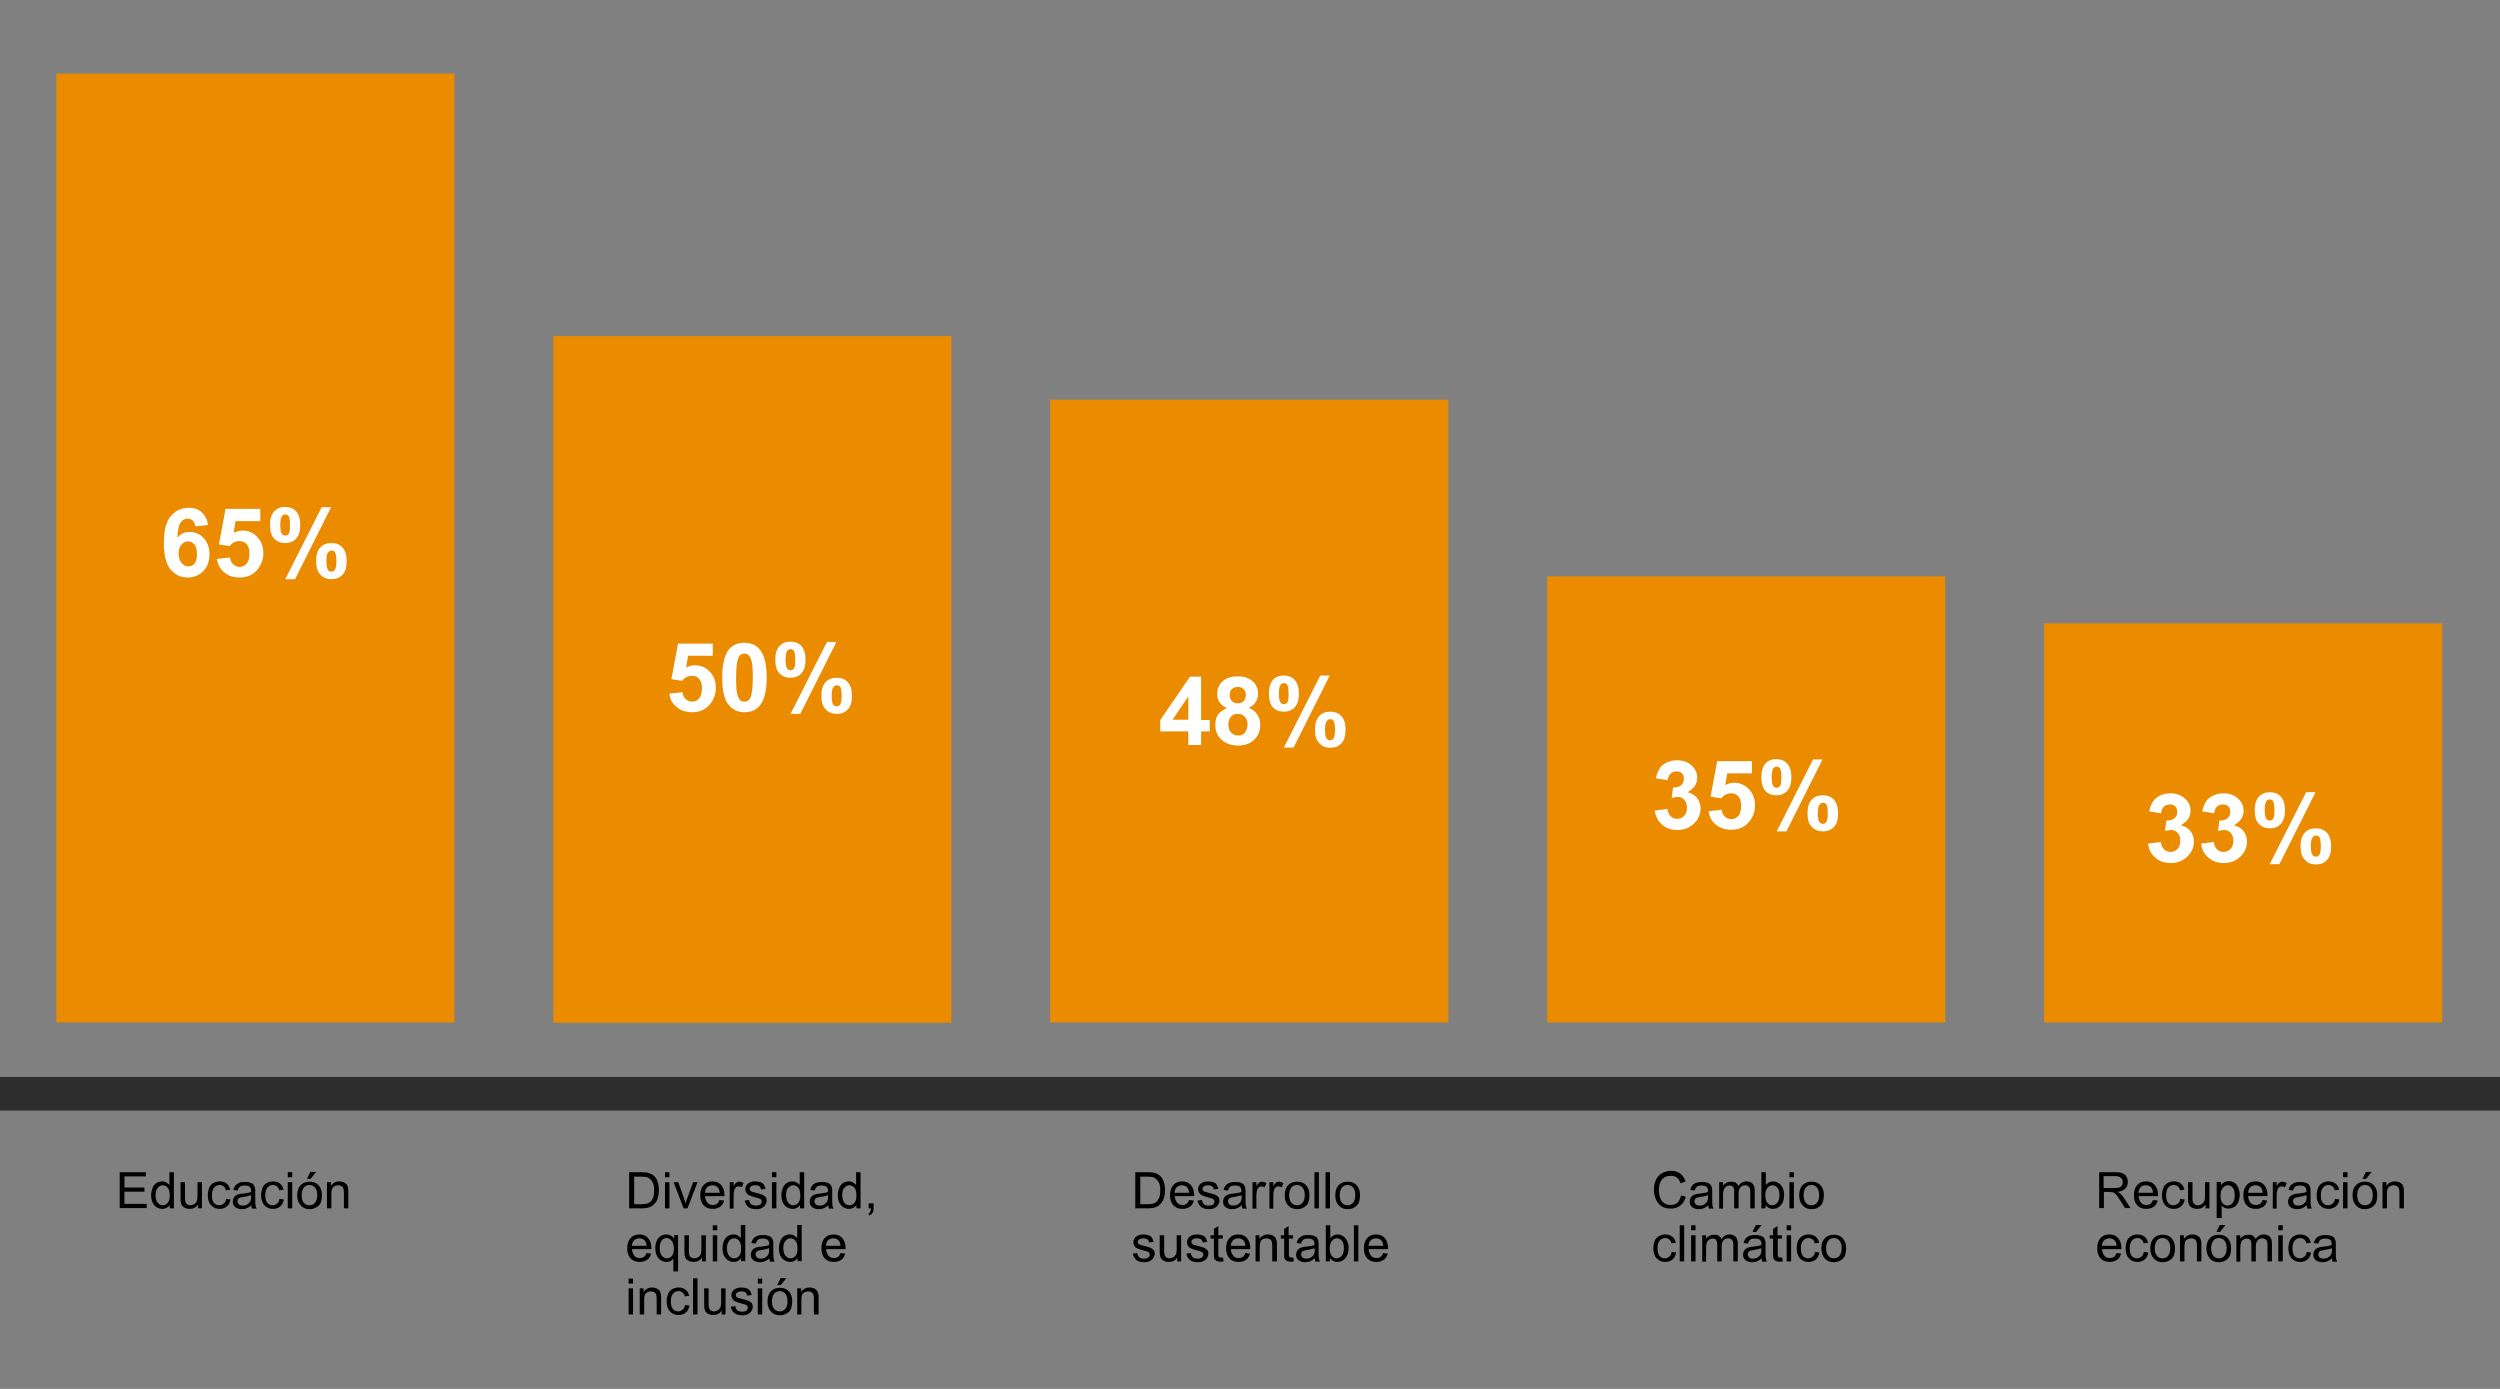 <?xml version="1.0" encoding="utf-8"?>
<!-- Generator: Adobe Illustrator 27.3.1, SVG Export Plug-In . SVG Version: 6.00 Build 0)  -->
<svg version="1.1" id="Layer_1" xmlns="http://www.w3.org/2000/svg" xmlns:xlink="http://www.w3.org/1999/xlink" x="0px" y="0px"
	 viewBox="0 0 900 500" style="enable-background:new 0 0 900 500;" xml:space="preserve">
<rect x="0" y="0" width="900" height="500" fill="#808080" stroke="none"/>
<style type="text/css">
	.st0{fill:#2D2D2D;}
	.st1{fill:#EB8C00;}
	.st2{fill:#FFFFFF;}
</style>
<g>
	<rect y="387.7" class="st0" width="900" height="12.1"/>
	<g>
		<path d="M43.1,435v-13h9.4v1.5h-7.7v4H52v1.5h-7.2v4.4h8v1.5H43.1z"/>
		<path d="M61.1,435v-1.2c-0.6,0.9-1.5,1.4-2.6,1.4c-0.8,0-1.4-0.2-2.1-0.6s-1.1-1-1.5-1.7c-0.3-0.7-0.5-1.6-0.5-2.6
			c0-0.9,0.2-1.8,0.5-2.6s0.8-1.4,1.4-1.8c0.6-0.4,1.3-0.6,2.1-0.6c0.6,0,1.1,0.1,1.5,0.4c0.4,0.2,0.8,0.6,1.1,0.9V422h1.6v13H61.1z
			 M56,430.3c0,1.2,0.3,2.1,0.8,2.7c0.5,0.6,1.1,0.9,1.8,0.9c0.7,0,1.3-0.3,1.8-0.9c0.5-0.6,0.7-1.4,0.7-2.6c0-1.3-0.2-2.2-0.7-2.8
			c-0.5-0.6-1.1-0.9-1.8-0.9c-0.7,0-1.3,0.3-1.8,0.9C56.3,428.1,56,429.1,56,430.3z"/>
		<path d="M71.3,435v-1.4c-0.7,1.1-1.7,1.6-3,1.6c-0.6,0-1.1-0.1-1.6-0.3s-0.8-0.5-1.1-0.8c-0.2-0.3-0.4-0.7-0.5-1.2
			c-0.1-0.3-0.1-0.8-0.1-1.5v-5.8h1.6v5.2c0,0.8,0,1.4,0.1,1.7c0.1,0.4,0.3,0.8,0.6,1c0.3,0.2,0.7,0.4,1.2,0.4s0.9-0.1,1.4-0.4
			c0.4-0.2,0.7-0.6,0.9-1c0.2-0.4,0.3-1,0.3-1.8v-5.1h1.6v9.4H71.3z"/>
		<path d="M81.4,431.6l1.6,0.2c-0.2,1.1-0.6,1.9-1.3,2.5c-0.7,0.6-1.6,0.9-2.6,0.9c-1.3,0-2.3-0.4-3.1-1.3c-0.8-0.8-1.2-2.1-1.2-3.6
			c0-1,0.2-1.9,0.5-2.7c0.3-0.8,0.9-1.3,1.5-1.7c0.7-0.4,1.4-0.6,2.3-0.6c1,0,1.9,0.3,2.5,0.8s1.1,1.3,1.3,2.2l-1.6,0.2
			c-0.1-0.6-0.4-1.1-0.8-1.4c-0.4-0.3-0.8-0.5-1.4-0.5c-0.8,0-1.5,0.3-2,0.9c-0.5,0.6-0.8,1.5-0.8,2.7c0,1.3,0.2,2.2,0.7,2.8
			c0.5,0.6,1.1,0.9,1.9,0.9c0.6,0,1.2-0.2,1.6-0.6C81,433,81.3,432.4,81.4,431.6z"/>
		<path d="M90.5,433.9c-0.6,0.5-1.2,0.9-1.7,1.1s-1.1,0.3-1.8,0.3c-1,0-1.8-0.3-2.4-0.8c-0.6-0.5-0.8-1.2-0.8-1.9
			c0-0.5,0.1-0.9,0.3-1.3s0.5-0.7,0.8-0.9s0.7-0.4,1.2-0.5c0.3-0.1,0.8-0.2,1.4-0.2c1.3-0.2,2.2-0.3,2.9-0.6c0-0.2,0-0.4,0-0.4
			c0-0.7-0.2-1.1-0.5-1.4c-0.4-0.4-1-0.5-1.8-0.5c-0.8,0-1.3,0.1-1.7,0.4c-0.4,0.3-0.6,0.7-0.8,1.4l-1.6-0.2
			c0.1-0.7,0.4-1.2,0.7-1.6c0.3-0.4,0.8-0.7,1.4-1s1.3-0.3,2.1-0.3c0.8,0,1.5,0.1,2,0.3c0.5,0.2,0.9,0.4,1.1,0.7s0.4,0.7,0.5,1.1
			c0.1,0.3,0.1,0.8,0.1,1.5v2.1c0,1.5,0,2.4,0.1,2.8c0.1,0.4,0.2,0.8,0.4,1.1h-1.7C90.6,434.7,90.5,434.3,90.5,433.9z M90.3,430.3
			c-0.6,0.2-1.5,0.4-2.6,0.6c-0.7,0.1-1.1,0.2-1.4,0.3c-0.3,0.1-0.5,0.3-0.6,0.5c-0.1,0.2-0.2,0.5-0.2,0.8c0,0.4,0.2,0.8,0.5,1.1
			c0.3,0.3,0.8,0.4,1.4,0.4c0.6,0,1.2-0.1,1.6-0.4c0.5-0.3,0.8-0.6,1.1-1.1c0.2-0.4,0.3-0.9,0.3-1.6V430.3z"/>
		<path d="M100.6,431.6l1.6,0.2c-0.2,1.1-0.6,1.9-1.3,2.5c-0.7,0.6-1.6,0.9-2.6,0.9c-1.3,0-2.3-0.4-3.1-1.3
			c-0.8-0.8-1.2-2.1-1.2-3.6c0-1,0.2-1.9,0.5-2.7c0.3-0.8,0.9-1.3,1.5-1.7c0.7-0.4,1.4-0.6,2.3-0.6c1,0,1.9,0.3,2.5,0.8
			s1.1,1.3,1.3,2.2l-1.6,0.2c-0.1-0.6-0.4-1.1-0.8-1.4c-0.4-0.3-0.8-0.5-1.4-0.5c-0.8,0-1.5,0.3-2,0.9c-0.5,0.6-0.8,1.5-0.8,2.7
			c0,1.3,0.2,2.2,0.7,2.8c0.5,0.6,1.1,0.9,1.9,0.9c0.6,0,1.2-0.2,1.6-0.6C100.2,433,100.5,432.4,100.6,431.6z"/>
		<path d="M103.6,423.8V422h1.6v1.8H103.6z M103.6,435v-9.4h1.6v9.4H103.6z"/>
		<path d="M107,430.3c0-1.7,0.5-3,1.5-3.9c0.8-0.7,1.8-1,3-1c1.3,0,2.4,0.4,3.2,1.3c0.8,0.9,1.2,2,1.2,3.5c0,1.2-0.2,2.2-0.5,2.9
			s-0.9,1.2-1.6,1.6s-1.5,0.6-2.3,0.6c-1.3,0-2.4-0.4-3.2-1.3C107.4,433.1,107,431.9,107,430.3z M108.6,430.3c0,1.2,0.3,2.1,0.8,2.7
			c0.5,0.6,1.2,0.9,2,0.9c0.8,0,1.5-0.3,2-0.9s0.8-1.5,0.8-2.8c0-1.2-0.3-2.1-0.8-2.7c-0.5-0.6-1.2-0.9-2-0.9c-0.8,0-1.5,0.3-2,0.9
			C108.9,428.2,108.6,429.1,108.6,430.3z M110.5,424.4l1.2-2.5h2.1l-2,2.5H110.5z"/>
		<path d="M117.7,435v-9.4h1.4v1.3c0.7-1,1.7-1.6,3-1.6c0.6,0,1.1,0.1,1.6,0.3c0.5,0.2,0.8,0.5,1.1,0.8c0.2,0.3,0.4,0.7,0.5,1.2
			c0.1,0.3,0.1,0.8,0.1,1.6v5.8h-1.6v-5.7c0-0.7-0.1-1.1-0.2-1.5s-0.3-0.6-0.7-0.8c-0.3-0.2-0.7-0.3-1.1-0.3c-0.7,0-1.3,0.2-1.8,0.6
			c-0.5,0.4-0.7,1.3-0.7,2.5v5.2H117.7z"/>
	</g>
	<g>
		<path d="M226.5,435v-13h4.5c1,0,1.8,0.1,2.3,0.2c0.7,0.2,1.4,0.5,1.9,0.9c0.7,0.6,1.2,1.3,1.5,2.2c0.3,0.9,0.5,1.9,0.5,3.1
			c0,1-0.1,1.9-0.3,2.6c-0.2,0.8-0.5,1.4-0.9,1.9c-0.4,0.5-0.8,0.9-1.2,1.2c-0.4,0.3-0.9,0.5-1.6,0.7c-0.6,0.1-1.3,0.2-2.1,0.2
			H226.5z M228.2,433.5h2.8c0.9,0,1.5-0.1,2-0.2c0.5-0.2,0.9-0.4,1.2-0.7c0.4-0.4,0.7-1,1-1.6c0.2-0.7,0.3-1.5,0.3-2.5
			c0-1.4-0.2-2.4-0.7-3.1c-0.4-0.7-1-1.2-1.6-1.5c-0.5-0.2-1.2-0.3-2.2-0.3h-2.7V433.5z"/>
		<path d="M239.4,423.8V422h1.6v1.8H239.4z M239.4,435v-9.4h1.6v9.4H239.4z"/>
		<path d="M246.1,435l-3.6-9.4h1.7l2,5.7c0.2,0.6,0.4,1.2,0.6,1.9c0.1-0.5,0.3-1.1,0.6-1.8l2.1-5.8h1.6l-3.6,9.4H246.1z"/>
		<path d="M259,432l1.7,0.2c-0.3,1-0.7,1.7-1.4,2.2c-0.7,0.5-1.6,0.8-2.7,0.8c-1.4,0-2.5-0.4-3.3-1.3c-0.8-0.9-1.2-2-1.2-3.6
			c0-1.6,0.4-2.8,1.2-3.7c0.8-0.9,1.9-1.3,3.2-1.3c1.3,0,2.3,0.4,3.1,1.3c0.8,0.9,1.2,2.1,1.2,3.6c0,0.1,0,0.2,0,0.4h-7
			c0.1,1,0.4,1.8,0.9,2.4c0.5,0.6,1.2,0.8,2,0.8c0.6,0,1.1-0.2,1.5-0.5C258.4,433.1,258.8,432.7,259,432z M253.8,429.4h5.3
			c-0.1-0.8-0.3-1.4-0.6-1.8c-0.5-0.6-1.2-0.9-2-0.9c-0.7,0-1.4,0.2-1.9,0.7C254.1,427.9,253.8,428.6,253.8,429.4z"/>
		<path d="M262.7,435v-9.4h1.4v1.4c0.4-0.7,0.7-1.1,1-1.3c0.3-0.2,0.7-0.3,1-0.3c0.5,0,1.1,0.2,1.6,0.5l-0.6,1.5
			c-0.4-0.2-0.8-0.3-1.2-0.3c-0.3,0-0.7,0.1-0.9,0.3c-0.3,0.2-0.5,0.5-0.6,0.9c-0.2,0.6-0.3,1.2-0.3,1.9v4.9H262.7z"/>
		<path d="M268.1,432.2l1.6-0.2c0.1,0.6,0.3,1.1,0.7,1.5c0.4,0.3,1,0.5,1.7,0.5c0.7,0,1.3-0.1,1.6-0.4c0.4-0.3,0.5-0.7,0.5-1.1
			c0-0.4-0.2-0.6-0.5-0.9c-0.2-0.1-0.8-0.3-1.6-0.5c-1.2-0.3-2-0.6-2.4-0.8s-0.8-0.5-1-0.9c-0.2-0.4-0.4-0.8-0.4-1.3
			c0-0.4,0.1-0.8,0.3-1.2c0.2-0.4,0.5-0.7,0.8-0.9c0.2-0.2,0.6-0.3,1-0.5c0.4-0.1,0.9-0.2,1.4-0.2c0.7,0,1.4,0.1,2,0.3
			c0.6,0.2,1,0.5,1.2,0.9s0.5,0.9,0.6,1.5l-1.6,0.2c-0.1-0.5-0.3-0.9-0.6-1.1c-0.3-0.3-0.8-0.4-1.4-0.4c-0.7,0-1.3,0.1-1.6,0.4
			c-0.3,0.2-0.5,0.5-0.5,0.9c0,0.2,0.1,0.4,0.2,0.6c0.1,0.2,0.3,0.3,0.6,0.4c0.2,0.1,0.6,0.2,1.4,0.4c1.1,0.3,1.9,0.5,2.4,0.7
			c0.4,0.2,0.8,0.5,1.1,0.8c0.3,0.4,0.4,0.8,0.4,1.4c0,0.5-0.2,1-0.5,1.5c-0.3,0.5-0.8,0.8-1.3,1.1c-0.6,0.3-1.2,0.4-2,0.4
			c-1.2,0-2.2-0.3-2.8-0.8C268.7,434,268.3,433.2,268.1,432.2z"/>
		<path d="M277.9,423.8V422h1.6v1.8H277.9z M277.9,435v-9.4h1.6v9.4H277.9z"/>
		<path d="M288,435v-1.2c-0.6,0.9-1.5,1.4-2.6,1.4c-0.8,0-1.4-0.2-2.1-0.6s-1.1-1-1.5-1.7c-0.3-0.7-0.5-1.6-0.5-2.6
			c0-0.9,0.2-1.8,0.5-2.6c0.3-0.8,0.8-1.4,1.4-1.8c0.6-0.4,1.3-0.6,2.1-0.6c0.6,0,1.1,0.1,1.5,0.4c0.4,0.2,0.8,0.6,1.1,0.9V422h1.6
			v13H288z M283,430.3c0,1.2,0.3,2.1,0.8,2.7c0.5,0.6,1.1,0.9,1.8,0.9c0.7,0,1.3-0.3,1.8-0.9c0.5-0.6,0.7-1.4,0.7-2.6
			c0-1.3-0.2-2.2-0.7-2.8c-0.5-0.6-1.1-0.9-1.8-0.9c-0.7,0-1.3,0.3-1.8,0.9C283.2,428.1,283,429.1,283,430.3z"/>
		<path d="M298.2,433.9c-0.6,0.5-1.2,0.9-1.7,1.1c-0.5,0.2-1.1,0.3-1.8,0.3c-1,0-1.8-0.3-2.4-0.8c-0.6-0.5-0.8-1.2-0.8-1.9
			c0-0.5,0.1-0.9,0.3-1.3c0.2-0.4,0.5-0.7,0.8-0.9c0.3-0.2,0.7-0.4,1.2-0.5c0.3-0.1,0.8-0.2,1.4-0.2c1.3-0.2,2.2-0.3,2.9-0.6
			c0-0.2,0-0.4,0-0.4c0-0.7-0.2-1.1-0.5-1.4c-0.4-0.4-1-0.5-1.8-0.5c-0.8,0-1.3,0.1-1.7,0.4c-0.4,0.3-0.6,0.7-0.8,1.4l-1.6-0.2
			c0.1-0.7,0.4-1.2,0.7-1.6c0.3-0.4,0.8-0.7,1.4-1c0.6-0.2,1.3-0.3,2.1-0.3c0.8,0,1.5,0.1,2,0.3c0.5,0.2,0.9,0.4,1.1,0.7
			c0.2,0.3,0.4,0.7,0.5,1.1c0.1,0.3,0.1,0.8,0.1,1.5v2.1c0,1.5,0,2.4,0.1,2.8c0.1,0.4,0.2,0.8,0.4,1.1h-1.7
			C298.3,434.7,298.2,434.3,298.2,433.9z M298,430.3c-0.6,0.2-1.5,0.4-2.6,0.6c-0.7,0.1-1.1,0.2-1.4,0.3c-0.3,0.1-0.5,0.3-0.6,0.5
			c-0.1,0.2-0.2,0.5-0.2,0.8c0,0.4,0.2,0.8,0.5,1.1c0.3,0.3,0.8,0.4,1.4,0.4c0.6,0,1.2-0.1,1.6-0.4c0.5-0.3,0.8-0.6,1.1-1.1
			c0.2-0.4,0.3-0.9,0.3-1.6V430.3z"/>
		<path d="M308.3,435v-1.2c-0.6,0.9-1.5,1.4-2.6,1.4c-0.8,0-1.4-0.2-2.1-0.6c-0.6-0.4-1.1-1-1.5-1.7c-0.3-0.7-0.5-1.6-0.5-2.6
			c0-0.9,0.2-1.8,0.5-2.6c0.3-0.8,0.8-1.4,1.4-1.8c0.6-0.4,1.3-0.6,2.1-0.6c0.6,0,1.1,0.1,1.5,0.4c0.4,0.2,0.8,0.6,1.1,0.9V422h1.6
			v13H308.3z M303.2,430.3c0,1.2,0.3,2.1,0.8,2.7c0.5,0.6,1.1,0.9,1.8,0.9c0.7,0,1.3-0.3,1.8-0.9c0.5-0.6,0.7-1.4,0.7-2.6
			c0-1.3-0.2-2.2-0.7-2.8c-0.5-0.6-1.1-0.9-1.8-0.9c-0.7,0-1.3,0.3-1.8,0.9C303.4,428.1,303.2,429.1,303.2,430.3z"/>
		<path d="M312.7,435v-1.8h1.8v1.8c0,0.7-0.1,1.2-0.4,1.6c-0.2,0.4-0.6,0.7-1.1,1l-0.4-0.7c0.3-0.1,0.6-0.4,0.7-0.7s0.2-0.7,0.3-1.2
			H312.7z"/>
		<path d="M232.7,451.1l1.7,0.2c-0.3,1-0.7,1.7-1.4,2.2c-0.7,0.5-1.6,0.8-2.7,0.8c-1.4,0-2.5-0.4-3.3-1.3s-1.2-2-1.2-3.6
			c0-1.6,0.4-2.8,1.2-3.7c0.8-0.9,1.9-1.3,3.2-1.3c1.3,0,2.3,0.4,3.1,1.3c0.8,0.9,1.2,2.1,1.2,3.6c0,0.1,0,0.2,0,0.4h-7
			c0.1,1,0.4,1.8,0.9,2.4c0.5,0.6,1.2,0.8,2,0.8c0.6,0,1.1-0.2,1.5-0.5C232.2,452.3,232.5,451.8,232.7,451.1z M227.5,448.5h5.3
			c-0.1-0.8-0.3-1.4-0.6-1.8c-0.5-0.6-1.2-0.9-2-0.9c-0.7,0-1.4,0.2-1.9,0.7C227.8,447,227.5,447.7,227.5,448.5z"/>
		<path d="M242.4,457.7v-4.6c-0.2,0.3-0.6,0.6-1,0.9c-0.4,0.2-0.9,0.3-1.4,0.3c-1.1,0-2.1-0.4-2.9-1.3c-0.8-0.9-1.2-2.1-1.2-3.7
			c0-0.9,0.2-1.8,0.5-2.6c0.3-0.8,0.8-1.3,1.4-1.7c0.6-0.4,1.3-0.6,2.1-0.6c1.2,0,2.1,0.5,2.8,1.5v-1.3h1.4v13.1H242.4z
			 M237.5,449.4c0,1.2,0.3,2.1,0.8,2.7c0.5,0.6,1.1,0.9,1.8,0.9c0.7,0,1.3-0.3,1.8-0.9c0.5-0.6,0.7-1.5,0.7-2.6
			c0-1.3-0.3-2.2-0.8-2.8c-0.5-0.6-1.1-1-1.8-1c-0.7,0-1.3,0.3-1.8,0.9C237.7,447.2,237.5,448.1,237.5,449.4z"/>
		<path d="M252.7,454.1v-1.4c-0.7,1.1-1.7,1.6-3,1.6c-0.6,0-1.1-0.1-1.6-0.3c-0.5-0.2-0.8-0.5-1.1-0.8c-0.2-0.3-0.4-0.7-0.5-1.2
			c-0.1-0.3-0.1-0.8-0.1-1.5v-5.8h1.6v5.2c0,0.8,0,1.4,0.1,1.7c0.1,0.4,0.3,0.8,0.6,1c0.3,0.2,0.7,0.4,1.2,0.4
			c0.5,0,0.9-0.1,1.4-0.4c0.4-0.2,0.7-0.6,0.9-1c0.2-0.4,0.3-1,0.3-1.8v-5.1h1.6v9.4H252.7z"/>
		<path d="M256.6,442.9v-1.8h1.6v1.8H256.6z M256.6,454.1v-9.4h1.6v9.4H256.6z"/>
		<path d="M266.8,454.1v-1.2c-0.6,0.9-1.5,1.4-2.6,1.4c-0.8,0-1.4-0.2-2.1-0.6c-0.6-0.4-1.1-1-1.5-1.7c-0.3-0.7-0.5-1.6-0.5-2.6
			c0-0.9,0.2-1.8,0.5-2.6c0.3-0.8,0.8-1.4,1.4-1.8c0.6-0.4,1.3-0.6,2.1-0.6c0.6,0,1.1,0.1,1.5,0.4s0.8,0.6,1.1,0.9v-4.7h1.6v13
			H266.8z M261.7,449.4c0,1.2,0.3,2.1,0.8,2.7c0.5,0.6,1.1,0.9,1.8,0.9c0.7,0,1.3-0.3,1.8-0.9s0.7-1.4,0.7-2.6
			c0-1.3-0.2-2.2-0.7-2.8c-0.5-0.6-1.1-0.9-1.8-0.9c-0.7,0-1.3,0.3-1.8,0.9C262,447.3,261.7,448.2,261.7,449.4z"/>
		<path d="M277,453c-0.6,0.5-1.2,0.9-1.7,1.1c-0.5,0.2-1.1,0.3-1.8,0.3c-1,0-1.8-0.3-2.4-0.8c-0.6-0.5-0.8-1.2-0.8-1.9
			c0-0.5,0.1-0.9,0.3-1.3c0.2-0.4,0.5-0.7,0.8-0.9c0.3-0.2,0.7-0.4,1.2-0.5c0.3-0.1,0.8-0.2,1.4-0.2c1.3-0.2,2.2-0.3,2.9-0.6
			c0-0.2,0-0.4,0-0.4c0-0.7-0.2-1.1-0.5-1.4c-0.4-0.4-1-0.5-1.8-0.5c-0.8,0-1.3,0.1-1.7,0.4c-0.4,0.3-0.6,0.7-0.8,1.4l-1.6-0.2
			c0.1-0.7,0.4-1.2,0.7-1.6c0.3-0.4,0.8-0.7,1.4-1c0.6-0.2,1.3-0.3,2.1-0.3c0.8,0,1.5,0.1,2,0.3c0.5,0.2,0.9,0.4,1.1,0.7
			c0.2,0.3,0.4,0.7,0.5,1.1c0.1,0.3,0.1,0.8,0.1,1.5v2.1c0,1.5,0,2.4,0.1,2.8c0.1,0.4,0.2,0.8,0.4,1.1h-1.7
			C277.1,453.8,277,453.4,277,453z M276.8,449.4c-0.6,0.2-1.5,0.4-2.6,0.6c-0.7,0.1-1.1,0.2-1.4,0.3c-0.3,0.1-0.5,0.3-0.6,0.5
			c-0.1,0.2-0.2,0.5-0.2,0.8c0,0.4,0.2,0.8,0.5,1.1c0.3,0.3,0.8,0.4,1.4,0.4c0.6,0,1.2-0.1,1.6-0.4c0.5-0.3,0.8-0.6,1.1-1.1
			c0.2-0.4,0.3-0.9,0.3-1.6V449.4z"/>
		<path d="M287.1,454.1v-1.2c-0.6,0.9-1.5,1.4-2.6,1.4c-0.8,0-1.4-0.2-2.1-0.6s-1.1-1-1.5-1.7c-0.3-0.7-0.5-1.6-0.5-2.6
			c0-0.9,0.2-1.8,0.5-2.6c0.3-0.8,0.8-1.4,1.4-1.8c0.6-0.4,1.3-0.6,2.1-0.6c0.6,0,1.1,0.1,1.5,0.4s0.8,0.6,1.1,0.9v-4.7h1.6v13
			H287.1z M282,449.4c0,1.2,0.3,2.1,0.8,2.7c0.5,0.6,1.1,0.9,1.8,0.9c0.7,0,1.3-0.3,1.8-0.9s0.7-1.4,0.7-2.6c0-1.3-0.2-2.2-0.7-2.8
			c-0.5-0.6-1.1-0.9-1.8-0.9c-0.7,0-1.3,0.3-1.8,0.9C282.2,447.3,282,448.2,282,449.4z"/>
		<path d="M302.6,451.1l1.7,0.2c-0.3,1-0.7,1.7-1.4,2.2c-0.7,0.5-1.6,0.8-2.7,0.8c-1.4,0-2.5-0.4-3.3-1.3c-0.8-0.9-1.2-2-1.2-3.6
			c0-1.6,0.4-2.8,1.2-3.7s1.9-1.3,3.2-1.3c1.3,0,2.3,0.4,3.1,1.3c0.8,0.9,1.2,2.1,1.2,3.6c0,0.1,0,0.2,0,0.4h-7
			c0.1,1,0.4,1.8,0.9,2.4c0.5,0.6,1.2,0.8,2,0.8c0.6,0,1.1-0.2,1.5-0.5C302,452.3,302.3,451.8,302.6,451.1z M297.3,448.5h5.3
			c-0.1-0.8-0.3-1.4-0.6-1.8c-0.5-0.6-1.2-0.9-2-0.9c-0.7,0-1.4,0.2-1.9,0.7C297.6,447,297.4,447.7,297.3,448.5z"/>
		<path d="M226.3,462.1v-1.8h1.6v1.8H226.3z M226.3,473.2v-9.4h1.6v9.4H226.3z"/>
		<path d="M230.3,473.2v-9.4h1.4v1.3c0.7-1,1.7-1.6,3-1.6c0.6,0,1.1,0.1,1.6,0.3c0.5,0.2,0.8,0.5,1.1,0.8c0.2,0.3,0.4,0.7,0.5,1.2
			c0.1,0.3,0.1,0.8,0.1,1.6v5.8h-1.6v-5.7c0-0.7-0.1-1.1-0.2-1.5c-0.1-0.3-0.3-0.6-0.7-0.8c-0.3-0.2-0.7-0.3-1.1-0.3
			c-0.7,0-1.3,0.2-1.8,0.6c-0.5,0.4-0.7,1.3-0.7,2.5v5.2H230.3z"/>
		<path d="M246.6,469.8l1.6,0.2c-0.2,1.1-0.6,1.9-1.3,2.5c-0.7,0.6-1.6,0.9-2.6,0.9c-1.3,0-2.3-0.4-3.1-1.3
			c-0.8-0.8-1.2-2.1-1.2-3.6c0-1,0.2-1.9,0.5-2.7c0.3-0.8,0.9-1.3,1.5-1.7c0.7-0.4,1.4-0.6,2.3-0.6c1,0,1.9,0.3,2.5,0.8
			c0.7,0.5,1.1,1.3,1.3,2.2l-1.6,0.2c-0.1-0.6-0.4-1.1-0.8-1.4c-0.4-0.3-0.8-0.5-1.4-0.5c-0.8,0-1.5,0.3-2,0.9
			c-0.5,0.6-0.8,1.5-0.8,2.7c0,1.3,0.2,2.2,0.7,2.8c0.5,0.6,1.1,0.9,1.9,0.9c0.6,0,1.2-0.2,1.6-0.6
			C246.2,471.2,246.5,470.6,246.6,469.8z"/>
		<path d="M249.5,473.2v-13h1.6v13H249.5z"/>
		<path d="M259.8,473.2v-1.4c-0.7,1.1-1.7,1.6-3,1.6c-0.6,0-1.1-0.1-1.6-0.3c-0.5-0.2-0.8-0.5-1.1-0.8c-0.2-0.3-0.4-0.7-0.5-1.2
			c-0.1-0.3-0.1-0.8-0.1-1.5v-5.8h1.6v5.2c0,0.8,0,1.4,0.1,1.7c0.1,0.4,0.3,0.8,0.6,1c0.3,0.2,0.7,0.4,1.2,0.4
			c0.5,0,0.9-0.1,1.4-0.4c0.4-0.2,0.7-0.6,0.9-1c0.2-0.4,0.3-1,0.3-1.8v-5.1h1.6v9.4H259.8z"/>
		<path d="M263.1,470.4l1.6-0.2c0.1,0.6,0.3,1.1,0.7,1.5c0.4,0.3,1,0.5,1.7,0.5c0.7,0,1.3-0.1,1.6-0.4c0.4-0.3,0.5-0.7,0.5-1.1
			c0-0.4-0.2-0.6-0.5-0.9c-0.2-0.1-0.8-0.3-1.6-0.5c-1.2-0.3-2-0.6-2.4-0.8s-0.8-0.5-1-0.9c-0.2-0.4-0.4-0.8-0.4-1.3
			c0-0.4,0.1-0.8,0.3-1.2c0.2-0.4,0.5-0.7,0.8-0.9c0.2-0.2,0.6-0.3,1-0.5c0.4-0.1,0.9-0.2,1.4-0.2c0.7,0,1.4,0.1,2,0.3
			c0.6,0.2,1,0.5,1.2,0.9c0.3,0.4,0.5,0.9,0.6,1.5l-1.6,0.2c-0.1-0.5-0.3-0.9-0.6-1.1c-0.3-0.3-0.8-0.4-1.4-0.4
			c-0.7,0-1.3,0.1-1.6,0.4c-0.3,0.2-0.5,0.5-0.5,0.9c0,0.2,0.1,0.4,0.2,0.6c0.1,0.2,0.3,0.3,0.6,0.4c0.2,0.1,0.6,0.2,1.4,0.4
			c1.1,0.3,1.9,0.5,2.4,0.7c0.4,0.2,0.8,0.5,1.1,0.8c0.3,0.4,0.4,0.8,0.4,1.4c0,0.5-0.2,1-0.5,1.5c-0.3,0.5-0.8,0.8-1.3,1.1
			s-1.2,0.4-2,0.4c-1.2,0-2.2-0.3-2.8-0.8C263.7,472.2,263.2,471.4,263.1,470.4z"/>
		<path d="M272.8,462.1v-1.8h1.6v1.8H272.8z M272.8,473.2v-9.4h1.6v9.4H272.8z"/>
		<path d="M276.3,468.5c0-1.7,0.5-3,1.5-3.9c0.8-0.7,1.8-1,3-1c1.3,0,2.4,0.4,3.2,1.3c0.8,0.9,1.2,2,1.2,3.5c0,1.2-0.2,2.2-0.5,2.9
			s-0.9,1.2-1.6,1.6c-0.7,0.4-1.5,0.6-2.3,0.6c-1.3,0-2.4-0.4-3.2-1.3C276.7,471.3,276.3,470.1,276.3,468.5z M277.9,468.5
			c0,1.2,0.3,2.1,0.8,2.7c0.5,0.6,1.2,0.9,2,0.9c0.8,0,1.5-0.3,2-0.9c0.5-0.6,0.8-1.5,0.8-2.8c0-1.2-0.3-2.1-0.8-2.7
			c-0.5-0.6-1.2-0.9-2-0.9c-0.8,0-1.5,0.3-2,0.9C278.2,466.4,277.9,467.3,277.9,468.5z M279.8,462.6l1.2-2.5h2.1l-2,2.5H279.8z"/>
		<path d="M287,473.2v-9.4h1.4v1.3c0.7-1,1.7-1.6,3-1.6c0.6,0,1.1,0.1,1.6,0.3c0.5,0.2,0.8,0.5,1.1,0.8c0.2,0.3,0.4,0.7,0.5,1.2
			c0.1,0.3,0.1,0.8,0.1,1.6v5.8H293v-5.7c0-0.7-0.1-1.1-0.2-1.5c-0.1-0.3-0.3-0.6-0.7-0.8c-0.3-0.2-0.7-0.3-1.1-0.3
			c-0.7,0-1.3,0.2-1.8,0.6c-0.5,0.4-0.7,1.3-0.7,2.5v5.2H287z"/>
	</g>
	<g>
		<path d="M408.7,435v-13h4.5c1,0,1.8,0.1,2.3,0.2c0.7,0.2,1.4,0.5,1.9,0.9c0.7,0.6,1.2,1.3,1.5,2.2c0.3,0.9,0.5,1.9,0.5,3.1
			c0,1-0.1,1.9-0.3,2.6s-0.5,1.4-0.9,1.9c-0.4,0.5-0.8,0.9-1.2,1.2s-0.9,0.5-1.6,0.7c-0.6,0.1-1.3,0.2-2.1,0.2H408.7z M410.4,433.5
			h2.8c0.9,0,1.5-0.1,2-0.2c0.5-0.2,0.9-0.4,1.2-0.7c0.4-0.4,0.7-1,1-1.6c0.2-0.7,0.3-1.5,0.3-2.5c0-1.4-0.2-2.4-0.7-3.1
			c-0.4-0.7-1-1.2-1.6-1.5c-0.5-0.2-1.2-0.3-2.2-0.3h-2.7V433.5z"/>
		<path d="M428.1,432l1.7,0.2c-0.3,1-0.7,1.7-1.4,2.2c-0.7,0.5-1.6,0.8-2.7,0.8c-1.4,0-2.5-0.4-3.3-1.3c-0.8-0.9-1.2-2-1.2-3.6
			c0-1.6,0.4-2.8,1.2-3.7s1.9-1.3,3.2-1.3c1.3,0,2.3,0.4,3.1,1.3c0.8,0.9,1.2,2.1,1.2,3.6c0,0.1,0,0.2,0,0.4h-7
			c0.1,1,0.4,1.8,0.9,2.4s1.2,0.8,2,0.8c0.6,0,1.1-0.2,1.5-0.5C427.5,433.1,427.8,432.7,428.1,432z M422.8,429.4h5.3
			c-0.1-0.8-0.3-1.4-0.6-1.8c-0.5-0.6-1.2-0.9-2-0.9c-0.7,0-1.4,0.2-1.9,0.7C423.2,427.9,422.9,428.6,422.8,429.4z"/>
		<path d="M431.1,432.2l1.6-0.2c0.1,0.6,0.3,1.1,0.7,1.5s1,0.5,1.7,0.5c0.7,0,1.3-0.1,1.6-0.4c0.4-0.3,0.5-0.7,0.5-1.1
			c0-0.4-0.2-0.6-0.5-0.9c-0.2-0.1-0.8-0.3-1.6-0.5c-1.2-0.3-2-0.6-2.4-0.8s-0.8-0.5-1-0.9s-0.4-0.8-0.4-1.3c0-0.4,0.1-0.8,0.3-1.2
			s0.5-0.7,0.8-0.9c0.2-0.2,0.6-0.3,1-0.5c0.4-0.1,0.9-0.2,1.4-0.2c0.7,0,1.4,0.1,2,0.3c0.6,0.2,1,0.5,1.2,0.9s0.5,0.9,0.6,1.5
			l-1.6,0.2c-0.1-0.5-0.3-0.9-0.6-1.1s-0.8-0.4-1.4-0.4c-0.7,0-1.3,0.1-1.6,0.4c-0.3,0.2-0.5,0.5-0.5,0.9c0,0.2,0.1,0.4,0.2,0.6
			c0.1,0.2,0.3,0.3,0.6,0.4c0.2,0.1,0.6,0.2,1.4,0.4c1.1,0.3,1.9,0.5,2.4,0.7c0.4,0.2,0.8,0.5,1.1,0.8s0.4,0.8,0.4,1.4
			c0,0.5-0.2,1-0.5,1.5c-0.3,0.5-0.8,0.8-1.3,1.1c-0.6,0.3-1.3,0.4-2,0.4c-1.2,0-2.2-0.3-2.8-0.8S431.3,433.2,431.1,432.2z"/>
		<path d="M447,433.9c-0.6,0.5-1.2,0.9-1.7,1.1c-0.5,0.2-1.1,0.3-1.8,0.3c-1,0-1.8-0.3-2.4-0.8c-0.6-0.5-0.8-1.2-0.8-1.9
			c0-0.5,0.1-0.9,0.3-1.3c0.2-0.4,0.5-0.7,0.8-0.9s0.7-0.4,1.2-0.5c0.3-0.1,0.8-0.2,1.4-0.2c1.3-0.2,2.2-0.3,2.9-0.6
			c0-0.2,0-0.4,0-0.4c0-0.7-0.2-1.1-0.5-1.4c-0.4-0.4-1-0.5-1.8-0.5c-0.8,0-1.3,0.1-1.7,0.4c-0.4,0.3-0.6,0.7-0.8,1.4l-1.6-0.2
			c0.1-0.7,0.4-1.2,0.7-1.6c0.3-0.4,0.8-0.7,1.4-1c0.6-0.2,1.3-0.3,2.1-0.3c0.8,0,1.5,0.1,2,0.3c0.5,0.2,0.9,0.4,1.1,0.7
			c0.2,0.3,0.4,0.7,0.5,1.1c0.1,0.3,0.1,0.8,0.1,1.5v2.1c0,1.5,0,2.4,0.1,2.8s0.2,0.8,0.4,1.1h-1.7C447.2,434.7,447,434.3,447,433.9
			z M446.9,430.3c-0.6,0.2-1.5,0.4-2.6,0.6c-0.7,0.1-1.1,0.2-1.4,0.3c-0.3,0.1-0.5,0.3-0.6,0.5s-0.2,0.5-0.2,0.8
			c0,0.4,0.2,0.8,0.5,1.1c0.3,0.3,0.8,0.4,1.4,0.4c0.6,0,1.2-0.1,1.6-0.4c0.5-0.3,0.8-0.6,1.1-1.1c0.2-0.4,0.3-0.9,0.3-1.6V430.3z"
			/>
		<path d="M450.9,435v-9.4h1.4v1.4c0.4-0.7,0.7-1.1,1-1.3c0.3-0.2,0.7-0.3,1-0.3c0.5,0,1.1,0.2,1.6,0.5l-0.6,1.5
			c-0.4-0.2-0.8-0.3-1.2-0.3c-0.3,0-0.7,0.1-0.9,0.3c-0.3,0.2-0.5,0.5-0.6,0.9c-0.2,0.6-0.3,1.2-0.3,1.9v4.9H450.9z"/>
		<path d="M457,435v-9.4h1.4v1.4c0.4-0.7,0.7-1.1,1-1.3c0.3-0.2,0.7-0.3,1-0.3c0.5,0,1.1,0.2,1.6,0.5l-0.6,1.5
			c-0.4-0.2-0.8-0.3-1.2-0.3c-0.3,0-0.7,0.1-0.9,0.3c-0.3,0.2-0.5,0.5-0.6,0.9c-0.2,0.6-0.3,1.2-0.3,1.9v4.9H457z"/>
		<path d="M462.5,430.3c0-1.7,0.5-3,1.5-3.9c0.8-0.7,1.8-1,3-1c1.3,0,2.4,0.4,3.2,1.3c0.8,0.9,1.2,2,1.2,3.5c0,1.2-0.2,2.2-0.5,2.9
			s-0.9,1.2-1.6,1.6s-1.5,0.6-2.3,0.6c-1.3,0-2.4-0.4-3.2-1.3C462.9,433.1,462.5,431.9,462.5,430.3z M464.1,430.3
			c0,1.2,0.3,2.1,0.8,2.7c0.5,0.6,1.2,0.9,2,0.9c0.8,0,1.5-0.3,2-0.9s0.8-1.5,0.8-2.8c0-1.2-0.3-2.1-0.8-2.7c-0.5-0.6-1.2-0.9-2-0.9
			c-0.8,0-1.5,0.3-2,0.9C464.4,428.2,464.1,429.1,464.1,430.3z"/>
		<path d="M473.2,435v-13h1.6v13H473.2z"/>
		<path d="M477.2,435v-13h1.6v13H477.2z"/>
		<path d="M480.7,430.3c0-1.7,0.5-3,1.5-3.9c0.8-0.7,1.8-1,3-1c1.3,0,2.4,0.4,3.2,1.3c0.8,0.9,1.2,2,1.2,3.5c0,1.2-0.2,2.2-0.5,2.9
			c-0.4,0.7-0.9,1.2-1.6,1.6s-1.5,0.6-2.3,0.6c-1.3,0-2.4-0.4-3.2-1.3C481.1,433.1,480.7,431.9,480.7,430.3z M482.3,430.3
			c0,1.2,0.3,2.1,0.8,2.7c0.5,0.6,1.2,0.9,2,0.9c0.8,0,1.5-0.3,2-0.9c0.5-0.6,0.8-1.5,0.8-2.8c0-1.2-0.3-2.1-0.8-2.7
			c-0.5-0.6-1.2-0.9-2-0.9c-0.8,0-1.5,0.3-2,0.9C482.6,428.2,482.3,429.1,482.3,430.3z"/>
		<path d="M407.8,451.3l1.6-0.2c0.1,0.6,0.3,1.1,0.7,1.5s1,0.5,1.7,0.5c0.7,0,1.3-0.1,1.6-0.4c0.4-0.3,0.5-0.7,0.5-1.1
			c0-0.4-0.2-0.6-0.5-0.9c-0.2-0.1-0.8-0.3-1.6-0.5c-1.2-0.3-2-0.6-2.4-0.8c-0.5-0.2-0.8-0.5-1-0.9s-0.4-0.8-0.4-1.3
			c0-0.4,0.1-0.8,0.3-1.2c0.2-0.4,0.5-0.7,0.8-0.9c0.2-0.2,0.6-0.3,1-0.5c0.4-0.1,0.9-0.2,1.4-0.2c0.7,0,1.4,0.1,2,0.3
			c0.6,0.2,1,0.5,1.2,0.9s0.5,0.9,0.6,1.5l-1.6,0.2c-0.1-0.5-0.3-0.9-0.6-1.1s-0.8-0.4-1.4-0.4c-0.7,0-1.3,0.1-1.6,0.4
			s-0.5,0.5-0.5,0.9c0,0.2,0.1,0.4,0.2,0.6c0.1,0.2,0.3,0.3,0.6,0.4c0.2,0.1,0.6,0.2,1.4,0.4c1.1,0.3,1.9,0.5,2.4,0.7
			c0.4,0.2,0.8,0.5,1.1,0.8s0.4,0.8,0.4,1.4c0,0.5-0.2,1-0.5,1.5c-0.3,0.5-0.8,0.8-1.3,1.1s-1.3,0.4-2,0.4c-1.2,0-2.2-0.3-2.8-0.8
			S408,452.3,407.8,451.3z"/>
		<path d="M423.8,454.1v-1.4c-0.7,1.1-1.7,1.6-3,1.6c-0.6,0-1.1-0.1-1.6-0.3c-0.5-0.2-0.8-0.5-1.1-0.8c-0.2-0.3-0.4-0.7-0.5-1.2
			c-0.1-0.3-0.1-0.8-0.1-1.5v-5.8h1.6v5.2c0,0.8,0,1.4,0.1,1.7c0.1,0.4,0.3,0.8,0.6,1c0.3,0.2,0.7,0.4,1.2,0.4s0.9-0.1,1.4-0.4
			c0.4-0.2,0.7-0.6,0.9-1c0.2-0.4,0.3-1,0.3-1.8v-5.1h1.6v9.4H423.8z"/>
		<path d="M427.1,451.3l1.6-0.2c0.1,0.6,0.3,1.1,0.7,1.5s1,0.5,1.7,0.5c0.7,0,1.3-0.1,1.6-0.4c0.4-0.3,0.5-0.7,0.5-1.1
			c0-0.4-0.2-0.6-0.5-0.9c-0.2-0.1-0.8-0.3-1.6-0.5c-1.2-0.3-2-0.6-2.4-0.8s-0.8-0.5-1-0.9s-0.4-0.8-0.4-1.3c0-0.4,0.1-0.8,0.3-1.2
			s0.5-0.7,0.8-0.9c0.2-0.2,0.6-0.3,1-0.5c0.4-0.1,0.9-0.2,1.4-0.2c0.7,0,1.4,0.1,2,0.3c0.6,0.2,1,0.5,1.2,0.9s0.5,0.9,0.6,1.5
			l-1.6,0.2c-0.1-0.5-0.3-0.9-0.6-1.1s-0.8-0.4-1.4-0.4c-0.7,0-1.3,0.1-1.6,0.4c-0.3,0.2-0.5,0.5-0.5,0.9c0,0.2,0.1,0.4,0.2,0.6
			c0.1,0.2,0.3,0.3,0.6,0.4c0.2,0.1,0.6,0.2,1.4,0.4c1.1,0.3,1.9,0.5,2.4,0.7c0.4,0.2,0.8,0.5,1.1,0.8s0.4,0.8,0.4,1.4
			c0,0.5-0.2,1-0.5,1.5c-0.3,0.5-0.8,0.8-1.3,1.1c-0.6,0.3-1.3,0.4-2,0.4c-1.2,0-2.2-0.3-2.8-0.8S427.2,452.3,427.1,451.3z"/>
		<path d="M440.3,452.7l0.2,1.4c-0.5,0.1-0.9,0.1-1.2,0.1c-0.6,0-1-0.1-1.4-0.3c-0.3-0.2-0.5-0.4-0.7-0.7s-0.2-0.9-0.2-1.9v-5.4
			h-1.2v-1.2h1.2v-2.3l1.6-1v3.3h1.6v1.2h-1.6v5.5c0,0.5,0,0.7,0.1,0.9s0.1,0.2,0.3,0.3c0.1,0.1,0.3,0.1,0.5,0.1
			C439.8,452.8,440,452.7,440.3,452.7z"/>
		<path d="M448.3,451.1l1.7,0.2c-0.3,1-0.7,1.7-1.4,2.2c-0.7,0.5-1.6,0.8-2.7,0.8c-1.4,0-2.5-0.4-3.3-1.3c-0.8-0.9-1.2-2-1.2-3.6
			c0-1.6,0.4-2.8,1.2-3.7s1.9-1.3,3.2-1.3c1.3,0,2.3,0.4,3.1,1.3c0.8,0.9,1.2,2.1,1.2,3.6c0,0.1,0,0.2,0,0.4h-7
			c0.1,1,0.4,1.8,0.9,2.4c0.5,0.6,1.2,0.8,2,0.8c0.6,0,1.1-0.2,1.5-0.5C447.7,452.3,448.1,451.8,448.3,451.1z M443.1,448.5h5.3
			c-0.1-0.8-0.3-1.4-0.6-1.8c-0.5-0.6-1.2-0.9-2-0.9c-0.7,0-1.4,0.2-1.9,0.7C443.4,447,443.1,447.7,443.1,448.5z"/>
		<path d="M452,454.1v-9.4h1.4v1.3c0.7-1,1.7-1.6,3-1.6c0.6,0,1.1,0.1,1.6,0.3c0.5,0.2,0.8,0.5,1.1,0.8c0.2,0.3,0.4,0.7,0.5,1.2
			c0.1,0.3,0.1,0.8,0.1,1.6v5.8H458v-5.7c0-0.7-0.1-1.1-0.2-1.5s-0.3-0.6-0.7-0.8s-0.7-0.3-1.1-0.3c-0.7,0-1.3,0.2-1.8,0.6
			c-0.5,0.4-0.7,1.3-0.7,2.5v5.2H452z"/>
		<path d="M465.6,452.7l0.2,1.4c-0.5,0.1-0.9,0.1-1.2,0.1c-0.6,0-1-0.1-1.4-0.3c-0.3-0.2-0.5-0.4-0.7-0.7s-0.2-0.9-0.2-1.9v-5.4
			h-1.2v-1.2h1.2v-2.3l1.6-1v3.3h1.6v1.2H464v5.5c0,0.5,0,0.7,0.1,0.9s0.1,0.2,0.3,0.3s0.3,0.1,0.5,0.1
			C465.1,452.8,465.3,452.7,465.6,452.7z"/>
		<path d="M473.3,453c-0.6,0.5-1.2,0.9-1.7,1.1s-1.1,0.3-1.8,0.3c-1,0-1.8-0.3-2.4-0.8c-0.6-0.5-0.8-1.2-0.8-1.9
			c0-0.5,0.1-0.9,0.3-1.3s0.5-0.7,0.8-0.9c0.3-0.2,0.7-0.4,1.2-0.5c0.3-0.1,0.8-0.2,1.4-0.2c1.3-0.2,2.2-0.3,2.9-0.6
			c0-0.2,0-0.4,0-0.4c0-0.7-0.2-1.1-0.5-1.4c-0.4-0.4-1-0.5-1.8-0.5c-0.8,0-1.3,0.1-1.7,0.4c-0.4,0.3-0.6,0.7-0.8,1.4l-1.6-0.2
			c0.1-0.7,0.4-1.2,0.7-1.6c0.3-0.4,0.8-0.7,1.4-1s1.3-0.3,2.1-0.3c0.8,0,1.5,0.1,2,0.3c0.5,0.2,0.9,0.4,1.1,0.7s0.4,0.7,0.5,1.1
			c0.1,0.3,0.1,0.8,0.1,1.5v2.1c0,1.5,0,2.4,0.1,2.8c0.1,0.4,0.2,0.8,0.4,1.1h-1.7C473.5,453.8,473.4,453.4,473.3,453z M473.2,449.4
			c-0.6,0.2-1.5,0.4-2.6,0.6c-0.7,0.1-1.1,0.2-1.4,0.3c-0.3,0.1-0.5,0.3-0.6,0.5c-0.1,0.2-0.2,0.5-0.2,0.8c0,0.4,0.2,0.8,0.5,1.1
			c0.3,0.3,0.8,0.4,1.4,0.4c0.6,0,1.2-0.1,1.6-0.4c0.5-0.3,0.8-0.6,1.1-1.1c0.2-0.4,0.3-0.9,0.3-1.6V449.4z"/>
		<path d="M478.8,454.1h-1.5v-13h1.6v4.6c0.7-0.8,1.5-1.3,2.6-1.3c0.6,0,1.1,0.1,1.6,0.4c0.5,0.2,0.9,0.6,1.3,1
			c0.3,0.4,0.6,0.9,0.8,1.5c0.2,0.6,0.3,1.2,0.3,1.9c0,1.6-0.4,2.9-1.2,3.8c-0.8,0.9-1.8,1.3-2.9,1.3c-1.1,0-2-0.5-2.6-1.4V454.1z
			 M478.7,449.3c0,1.1,0.2,1.9,0.5,2.5c0.5,0.8,1.2,1.2,2,1.2c0.7,0,1.3-0.3,1.8-0.9c0.5-0.6,0.8-1.5,0.8-2.7c0-1.2-0.2-2.1-0.7-2.7
			c-0.5-0.6-1.1-0.9-1.8-0.9c-0.7,0-1.3,0.3-1.8,0.9C479,447.3,478.7,448.2,478.7,449.3z"/>
		<path d="M487.4,454.1v-13h1.6v13H487.4z"/>
		<path d="M497.9,451.1l1.7,0.2c-0.3,1-0.7,1.7-1.4,2.2s-1.6,0.8-2.7,0.8c-1.4,0-2.5-0.4-3.3-1.3c-0.8-0.9-1.2-2-1.2-3.6
			c0-1.6,0.4-2.8,1.2-3.7s1.9-1.3,3.2-1.3c1.3,0,2.3,0.4,3.1,1.3c0.8,0.9,1.2,2.1,1.2,3.6c0,0.1,0,0.2,0,0.4h-7
			c0.1,1,0.4,1.8,0.9,2.4c0.5,0.6,1.2,0.8,2,0.8c0.6,0,1.1-0.2,1.5-0.5S497.7,451.8,497.9,451.1z M492.7,448.5h5.3
			c-0.1-0.8-0.3-1.4-0.6-1.8c-0.5-0.6-1.2-0.9-2-0.9c-0.7,0-1.4,0.2-1.9,0.7C493,447,492.7,447.7,492.7,448.5z"/>
	</g>
	<g>
		<path d="M605.2,430.4l1.7,0.4c-0.4,1.4-1,2.5-2,3.2c-0.9,0.7-2.1,1.1-3.4,1.1c-1.4,0-2.5-0.3-3.4-0.9c-0.9-0.6-1.5-1.4-2-2.5
			c-0.5-1.1-0.7-2.2-0.7-3.5c0-1.4,0.3-2.5,0.8-3.6c0.5-1,1.3-1.8,2.2-2.3c1-0.5,2-0.8,3.2-0.8c1.3,0,2.4,0.3,3.3,1
			c0.9,0.7,1.5,1.6,1.9,2.8L605,426c-0.3-0.9-0.7-1.6-1.3-2.1c-0.6-0.4-1.3-0.6-2.2-0.6c-1,0-1.8,0.2-2.5,0.7
			c-0.7,0.5-1.1,1.1-1.4,1.9c-0.3,0.8-0.4,1.6-0.4,2.5c0,1.1,0.2,2.1,0.5,2.9c0.3,0.8,0.8,1.4,1.5,1.9c0.7,0.4,1.4,0.6,2.2,0.6
			c1,0,1.8-0.3,2.5-0.8C604.5,432.4,604.9,431.5,605.2,430.4z"/>
		<path d="M615,433.9c-0.6,0.5-1.2,0.9-1.7,1.1c-0.5,0.2-1.1,0.3-1.8,0.3c-1,0-1.8-0.3-2.4-0.8c-0.6-0.5-0.8-1.2-0.8-1.9
			c0-0.5,0.1-0.9,0.3-1.3c0.2-0.4,0.5-0.7,0.8-0.9c0.3-0.2,0.7-0.4,1.2-0.5c0.3-0.1,0.8-0.2,1.4-0.2c1.3-0.2,2.2-0.3,2.9-0.6
			c0-0.2,0-0.4,0-0.4c0-0.7-0.2-1.1-0.5-1.4c-0.4-0.4-1-0.5-1.8-0.5c-0.8,0-1.3,0.1-1.7,0.4c-0.4,0.3-0.6,0.7-0.8,1.4l-1.6-0.2
			c0.1-0.7,0.4-1.2,0.7-1.6c0.3-0.4,0.8-0.7,1.4-1c0.6-0.2,1.3-0.3,2.1-0.3c0.8,0,1.5,0.1,2,0.3c0.5,0.2,0.9,0.4,1.1,0.7
			c0.2,0.3,0.4,0.7,0.5,1.1c0.1,0.3,0.1,0.8,0.1,1.5v2.1c0,1.5,0,2.4,0.1,2.8c0.1,0.4,0.2,0.8,0.4,1.1h-1.7
			C615.1,434.7,615,434.3,615,433.9z M614.8,430.3c-0.6,0.2-1.5,0.4-2.6,0.6c-0.7,0.1-1.1,0.2-1.4,0.3c-0.3,0.1-0.5,0.3-0.6,0.5
			c-0.1,0.2-0.2,0.5-0.2,0.8c0,0.4,0.2,0.8,0.5,1.1c0.3,0.3,0.8,0.4,1.4,0.4c0.6,0,1.2-0.1,1.6-0.4c0.5-0.3,0.8-0.6,1.1-1.1
			c0.2-0.4,0.3-0.9,0.3-1.6V430.3z"/>
		<path d="M618.9,435v-9.4h1.4v1.3c0.3-0.5,0.7-0.8,1.2-1.1c0.5-0.3,1.1-0.4,1.7-0.4c0.7,0,1.3,0.1,1.7,0.4c0.4,0.3,0.8,0.7,0.9,1.2
			c0.7-1.1,1.7-1.7,2.9-1.7c0.9,0,1.7,0.3,2.2,0.8c0.5,0.5,0.8,1.3,0.8,2.4v6.5h-1.6v-5.9c0-0.6-0.1-1.1-0.2-1.4
			c-0.1-0.3-0.3-0.5-0.6-0.7c-0.3-0.2-0.6-0.3-1-0.3c-0.7,0-1.2,0.2-1.7,0.7c-0.4,0.4-0.7,1.1-0.7,2.1v5.5h-1.6v-6.1
			c0-0.7-0.1-1.2-0.4-1.6c-0.3-0.4-0.7-0.5-1.3-0.5c-0.4,0-0.9,0.1-1.2,0.4s-0.7,0.6-0.8,1c-0.2,0.5-0.3,1.1-0.3,2v4.9H618.9z"/>
		<path d="M635.6,435h-1.5v-13h1.6v4.6c0.7-0.8,1.5-1.3,2.6-1.3c0.6,0,1.1,0.1,1.6,0.4c0.5,0.2,0.9,0.6,1.3,1
			c0.3,0.4,0.6,0.9,0.8,1.5c0.2,0.6,0.3,1.2,0.3,1.9c0,1.6-0.4,2.9-1.2,3.8c-0.8,0.9-1.8,1.3-2.9,1.3c-1.1,0-2-0.5-2.6-1.4V435z
			 M635.5,430.2c0,1.1,0.2,1.9,0.5,2.5c0.5,0.8,1.2,1.2,2,1.2c0.7,0,1.3-0.3,1.8-0.9c0.5-0.6,0.8-1.5,0.8-2.7c0-1.2-0.2-2.1-0.7-2.7
			c-0.5-0.6-1.1-0.9-1.8-0.9c-0.7,0-1.3,0.3-1.8,0.9C635.8,428.2,635.5,429.1,635.5,430.2z"/>
		<path d="M644.2,423.8V422h1.6v1.8H644.2z M644.2,435v-9.4h1.6v9.4H644.2z"/>
		<path d="M647.7,430.3c0-1.7,0.5-3,1.5-3.9c0.8-0.7,1.8-1,3-1c1.3,0,2.4,0.4,3.2,1.3c0.8,0.9,1.2,2,1.2,3.5c0,1.2-0.2,2.2-0.5,2.9
			c-0.4,0.7-0.9,1.2-1.6,1.6c-0.7,0.4-1.5,0.6-2.3,0.6c-1.3,0-2.4-0.4-3.2-1.3C648.1,433.1,647.7,431.9,647.7,430.3z M649.3,430.3
			c0,1.2,0.3,2.1,0.8,2.7c0.5,0.6,1.2,0.9,2,0.9c0.8,0,1.5-0.3,2-0.9c0.5-0.6,0.8-1.5,0.8-2.8c0-1.2-0.3-2.1-0.8-2.7
			c-0.5-0.6-1.2-0.9-2-0.9c-0.8,0-1.5,0.3-2,0.9C649.6,428.2,649.3,429.1,649.3,430.3z"/>
		<path d="M601.8,450.7l1.6,0.2c-0.2,1.1-0.6,1.9-1.3,2.5c-0.7,0.6-1.6,0.9-2.6,0.9c-1.3,0-2.3-0.4-3.1-1.3
			c-0.8-0.8-1.2-2.1-1.2-3.6c0-1,0.2-1.9,0.5-2.7c0.3-0.8,0.9-1.3,1.5-1.7c0.7-0.4,1.4-0.6,2.3-0.6c1,0,1.9,0.3,2.5,0.8
			c0.7,0.5,1.1,1.3,1.3,2.2l-1.6,0.2c-0.1-0.6-0.4-1.1-0.8-1.4c-0.4-0.3-0.8-0.5-1.4-0.5c-0.8,0-1.5,0.3-2,0.9
			c-0.5,0.6-0.8,1.5-0.8,2.7c0,1.3,0.2,2.2,0.7,2.8c0.5,0.6,1.1,0.9,1.9,0.9c0.6,0,1.2-0.2,1.6-0.6
			C601.4,452.1,601.7,451.5,601.8,450.7z"/>
		<path d="M604.7,454.1v-13h1.6v13H604.7z"/>
		<path d="M608.8,442.9v-1.8h1.6v1.8H608.8z M608.8,454.1v-9.4h1.6v9.4H608.8z"/>
		<path d="M612.8,454.1v-9.4h1.4v1.3c0.3-0.5,0.7-0.8,1.2-1.1c0.5-0.3,1.1-0.4,1.7-0.4c0.7,0,1.3,0.1,1.7,0.4
			c0.4,0.3,0.8,0.7,0.9,1.2c0.7-1.1,1.7-1.7,2.9-1.7c0.9,0,1.7,0.3,2.2,0.8c0.5,0.5,0.8,1.3,0.8,2.4v6.5H624v-5.9
			c0-0.6-0.1-1.1-0.2-1.4c-0.1-0.3-0.3-0.5-0.6-0.7c-0.3-0.2-0.6-0.3-1-0.3c-0.7,0-1.2,0.2-1.7,0.7c-0.4,0.4-0.7,1.1-0.7,2.1v5.5
			h-1.6V448c0-0.7-0.1-1.2-0.4-1.6c-0.3-0.4-0.7-0.5-1.3-0.5c-0.4,0-0.9,0.1-1.2,0.4c-0.4,0.2-0.7,0.6-0.8,1c-0.2,0.5-0.3,1.1-0.3,2
			v4.9H612.8z"/>
		<path d="M634.2,453c-0.6,0.5-1.2,0.9-1.7,1.1c-0.5,0.2-1.1,0.3-1.8,0.3c-1,0-1.8-0.3-2.4-0.8c-0.6-0.5-0.8-1.2-0.8-1.9
			c0-0.5,0.1-0.9,0.3-1.3c0.2-0.4,0.5-0.7,0.8-0.9c0.3-0.2,0.7-0.4,1.2-0.5c0.3-0.1,0.8-0.2,1.4-0.2c1.3-0.2,2.2-0.3,2.9-0.6
			c0-0.2,0-0.4,0-0.4c0-0.7-0.2-1.1-0.5-1.4c-0.4-0.4-1-0.5-1.8-0.5c-0.8,0-1.3,0.1-1.7,0.4c-0.4,0.3-0.6,0.7-0.8,1.4l-1.6-0.2
			c0.1-0.7,0.4-1.2,0.7-1.6c0.3-0.4,0.8-0.7,1.4-1c0.6-0.2,1.3-0.3,2.1-0.3c0.8,0,1.5,0.1,2,0.3c0.5,0.2,0.9,0.4,1.1,0.7
			c0.2,0.3,0.4,0.7,0.5,1.1c0.1,0.3,0.1,0.8,0.1,1.5v2.1c0,1.5,0,2.4,0.1,2.8c0.1,0.4,0.2,0.8,0.4,1.1h-1.7
			C634.3,453.8,634.2,453.4,634.2,453z M634,449.4c-0.6,0.2-1.5,0.4-2.6,0.6c-0.7,0.1-1.1,0.2-1.4,0.3c-0.3,0.1-0.5,0.3-0.6,0.5
			c-0.1,0.2-0.2,0.5-0.2,0.8c0,0.4,0.2,0.8,0.5,1.1c0.3,0.3,0.8,0.4,1.4,0.4c0.6,0,1.2-0.1,1.6-0.4c0.5-0.3,0.8-0.6,1.1-1.1
			c0.2-0.4,0.3-0.9,0.3-1.6V449.4z M630.9,443.5l1.2-2.5h2.1l-2,2.5H630.9z"/>
		<path d="M641.6,452.7l0.2,1.4c-0.4,0.1-0.9,0.1-1.2,0.1c-0.6,0-1-0.1-1.4-0.3c-0.3-0.2-0.5-0.4-0.7-0.7c-0.1-0.3-0.2-0.9-0.2-1.9
			v-5.4h-1.2v-1.2h1.2v-2.3l1.6-1v3.3h1.6v1.2H640v5.5c0,0.5,0,0.7,0.1,0.9c0.1,0.1,0.1,0.2,0.3,0.3c0.1,0.1,0.3,0.1,0.5,0.1
			C641.1,452.8,641.3,452.7,641.6,452.7z"/>
		<path d="M643.2,442.9v-1.8h1.6v1.8H643.2z M643.2,454.1v-9.4h1.6v9.4H643.2z"/>
		<path d="M653.4,450.7l1.6,0.2c-0.2,1.1-0.6,1.9-1.3,2.5c-0.7,0.6-1.6,0.9-2.6,0.9c-1.3,0-2.3-0.4-3.1-1.3
			c-0.8-0.8-1.2-2.1-1.2-3.6c0-1,0.2-1.9,0.5-2.7c0.3-0.8,0.9-1.3,1.5-1.7c0.7-0.4,1.4-0.6,2.3-0.6c1,0,1.9,0.3,2.5,0.8
			c0.7,0.5,1.1,1.3,1.3,2.2l-1.6,0.2c-0.1-0.6-0.4-1.1-0.8-1.4c-0.4-0.3-0.8-0.5-1.4-0.5c-0.8,0-1.5,0.3-2,0.9
			c-0.5,0.6-0.8,1.5-0.8,2.7c0,1.3,0.2,2.2,0.7,2.8c0.5,0.6,1.1,0.9,1.9,0.9c0.6,0,1.2-0.2,1.6-0.6
			C653,452.1,653.3,451.5,653.4,450.7z"/>
		<path d="M655.7,449.4c0-1.7,0.5-3,1.5-3.9c0.8-0.7,1.8-1,3-1c1.3,0,2.4,0.4,3.2,1.3c0.8,0.9,1.2,2,1.2,3.5c0,1.2-0.2,2.2-0.5,2.9
			c-0.4,0.7-0.9,1.2-1.6,1.6c-0.7,0.4-1.5,0.6-2.3,0.6c-1.3,0-2.4-0.4-3.2-1.3C656.1,452.2,655.7,451,655.7,449.4z M657.4,449.4
			c0,1.2,0.3,2.1,0.8,2.7c0.5,0.6,1.2,0.9,2,0.9c0.8,0,1.5-0.3,2-0.9c0.5-0.6,0.8-1.5,0.8-2.8c0-1.2-0.3-2.1-0.8-2.7
			c-0.5-0.6-1.2-0.9-2-0.9c-0.8,0-1.5,0.3-2,0.9C657.6,447.3,657.4,448.2,657.4,449.4z"/>
	</g>
	<g>
		<path d="M755.7,435v-13h5.8c1.2,0,2,0.1,2.6,0.4c0.6,0.2,1.1,0.6,1.4,1.2c0.4,0.6,0.5,1.2,0.5,2c0,0.9-0.3,1.7-0.9,2.3
			c-0.6,0.6-1.5,1-2.8,1.2c0.5,0.2,0.8,0.4,1,0.6c0.5,0.5,1,1,1.4,1.7l2.3,3.5H765l-1.7-2.7c-0.5-0.8-0.9-1.4-1.2-1.8
			c-0.3-0.4-0.6-0.7-0.9-0.9s-0.5-0.3-0.8-0.3c-0.2,0-0.5-0.1-1-0.1h-2v5.8H755.7z M757.4,427.7h3.7c0.8,0,1.4-0.1,1.8-0.2
			s0.8-0.4,1-0.8s0.3-0.7,0.3-1.2c0-0.6-0.2-1.1-0.7-1.5c-0.4-0.4-1.2-0.6-2.1-0.6h-4.1V427.7z"/>
		<path d="M775.1,432l1.7,0.2c-0.3,1-0.7,1.7-1.4,2.2c-0.7,0.5-1.6,0.8-2.7,0.8c-1.4,0-2.5-0.4-3.3-1.3c-0.8-0.9-1.2-2-1.2-3.6
			c0-1.6,0.4-2.8,1.2-3.7s1.9-1.3,3.2-1.3c1.3,0,2.3,0.4,3.1,1.3c0.8,0.9,1.2,2.1,1.2,3.6c0,0.1,0,0.2,0,0.4h-7
			c0.1,1,0.4,1.8,0.9,2.4c0.5,0.6,1.2,0.8,2,0.8c0.6,0,1.1-0.2,1.5-0.5C774.5,433.1,774.8,432.7,775.1,432z M769.8,429.4h5.3
			c-0.1-0.8-0.3-1.4-0.6-1.8c-0.5-0.6-1.2-0.9-2-0.9c-0.7,0-1.4,0.2-1.9,0.7C770.2,427.9,769.9,428.6,769.8,429.4z"/>
		<path d="M784.9,431.6l1.6,0.2c-0.2,1.1-0.6,1.9-1.3,2.5c-0.7,0.6-1.6,0.9-2.6,0.9c-1.3,0-2.3-0.4-3.1-1.3
			c-0.8-0.8-1.2-2.1-1.2-3.6c0-1,0.2-1.9,0.5-2.7c0.3-0.8,0.9-1.3,1.5-1.7c0.7-0.4,1.4-0.6,2.3-0.6c1,0,1.9,0.3,2.5,0.8
			c0.7,0.5,1.1,1.3,1.3,2.2l-1.6,0.2c-0.1-0.6-0.4-1.1-0.8-1.4c-0.4-0.3-0.8-0.5-1.4-0.5c-0.8,0-1.5,0.3-2,0.9
			c-0.5,0.6-0.8,1.5-0.8,2.7c0,1.3,0.2,2.2,0.7,2.8c0.5,0.6,1.1,0.9,1.9,0.9c0.6,0,1.2-0.2,1.6-0.6
			C784.5,433,784.8,432.4,784.9,431.6z"/>
		<path d="M794,435v-1.4c-0.7,1.1-1.7,1.6-3,1.6c-0.6,0-1.1-0.1-1.6-0.3c-0.5-0.2-0.8-0.5-1.1-0.8c-0.2-0.3-0.4-0.7-0.5-1.2
			c-0.1-0.3-0.1-0.8-0.1-1.5v-5.8h1.6v5.2c0,0.8,0,1.4,0.1,1.7c0.1,0.4,0.3,0.8,0.6,1c0.3,0.2,0.7,0.4,1.2,0.4
			c0.5,0,0.9-0.1,1.4-0.4c0.4-0.2,0.7-0.6,0.9-1c0.2-0.4,0.3-1,0.3-1.8v-5.1h1.6v9.4H794z"/>
		<path d="M798,438.6v-13.1h1.5v1.2c0.3-0.5,0.7-0.8,1.2-1.1c0.4-0.2,1-0.4,1.6-0.4c0.8,0,1.5,0.2,2.1,0.6c0.6,0.4,1.1,1,1.4,1.8
			c0.3,0.8,0.5,1.6,0.5,2.5c0,1-0.2,1.8-0.5,2.6c-0.3,0.8-0.8,1.4-1.5,1.8c-0.7,0.4-1.4,0.6-2.1,0.6c-0.5,0-1-0.1-1.4-0.3
			c-0.4-0.2-0.8-0.5-1-0.9v4.6H798z M799.4,430.4c0,1.2,0.2,2.1,0.7,2.7c0.5,0.6,1.1,0.9,1.8,0.9c0.7,0,1.3-0.3,1.8-0.9
			c0.5-0.6,0.8-1.5,0.8-2.8c0-1.2-0.2-2.1-0.7-2.7c-0.5-0.6-1.1-0.9-1.8-0.9c-0.7,0-1.3,0.3-1.8,1
			C799.7,428.2,799.4,429.1,799.4,430.4z"/>
		<path d="M814.5,432l1.7,0.2c-0.3,1-0.7,1.7-1.4,2.2c-0.7,0.5-1.6,0.8-2.7,0.8c-1.4,0-2.5-0.4-3.3-1.3c-0.8-0.9-1.2-2-1.2-3.6
			c0-1.6,0.4-2.8,1.2-3.7s1.9-1.3,3.2-1.3c1.3,0,2.3,0.4,3.1,1.3c0.8,0.9,1.2,2.1,1.2,3.6c0,0.1,0,0.2,0,0.4h-7
			c0.1,1,0.4,1.8,0.9,2.4c0.5,0.6,1.2,0.8,2,0.8c0.6,0,1.1-0.2,1.5-0.5C814,433.1,814.3,432.7,814.5,432z M809.3,429.4h5.3
			c-0.1-0.8-0.3-1.4-0.6-1.8c-0.5-0.6-1.2-0.9-2-0.9c-0.7,0-1.4,0.2-1.9,0.7C809.6,427.9,809.4,428.6,809.3,429.4z"/>
		<path d="M818.2,435v-9.4h1.4v1.4c0.4-0.7,0.7-1.1,1-1.3c0.3-0.2,0.7-0.3,1-0.3c0.5,0,1.1,0.2,1.6,0.5l-0.6,1.5
			c-0.4-0.2-0.8-0.3-1.2-0.3c-0.3,0-0.7,0.1-0.9,0.3c-0.3,0.2-0.5,0.5-0.6,0.9c-0.2,0.6-0.3,1.2-0.3,1.9v4.9H818.2z"/>
		<path d="M830.4,433.9c-0.6,0.5-1.2,0.9-1.7,1.1c-0.5,0.2-1.1,0.3-1.8,0.3c-1,0-1.8-0.3-2.4-0.8c-0.6-0.5-0.8-1.2-0.8-1.9
			c0-0.5,0.1-0.9,0.3-1.3c0.2-0.4,0.5-0.7,0.8-0.9c0.3-0.2,0.7-0.4,1.2-0.5c0.3-0.1,0.8-0.2,1.4-0.2c1.3-0.2,2.2-0.3,2.9-0.6
			c0-0.2,0-0.4,0-0.4c0-0.7-0.2-1.1-0.5-1.4c-0.4-0.4-1-0.5-1.8-0.5c-0.8,0-1.3,0.1-1.7,0.4c-0.4,0.3-0.6,0.7-0.8,1.4l-1.6-0.2
			c0.1-0.7,0.4-1.2,0.7-1.6c0.3-0.4,0.8-0.7,1.4-1c0.6-0.2,1.3-0.3,2.1-0.3c0.8,0,1.5,0.1,2,0.3c0.5,0.2,0.9,0.4,1.1,0.7
			c0.2,0.3,0.4,0.7,0.5,1.1c0.1,0.3,0.1,0.8,0.1,1.5v2.1c0,1.5,0,2.4,0.1,2.8c0.1,0.4,0.2,0.8,0.4,1.1h-1.7
			C830.6,434.7,830.5,434.3,830.4,433.9z M830.3,430.3c-0.6,0.2-1.5,0.4-2.6,0.6c-0.7,0.1-1.1,0.2-1.4,0.3c-0.3,0.1-0.5,0.3-0.6,0.5
			c-0.1,0.2-0.2,0.5-0.2,0.8c0,0.4,0.2,0.8,0.5,1.1c0.3,0.3,0.8,0.4,1.4,0.4c0.6,0,1.2-0.1,1.6-0.4c0.5-0.3,0.8-0.6,1.1-1.1
			c0.2-0.4,0.3-0.9,0.3-1.6V430.3z"/>
		<path d="M840.6,431.6l1.6,0.2c-0.2,1.1-0.6,1.9-1.3,2.5c-0.7,0.6-1.6,0.9-2.6,0.9c-1.3,0-2.3-0.4-3.1-1.3
			c-0.8-0.8-1.2-2.1-1.2-3.6c0-1,0.2-1.9,0.5-2.7c0.3-0.8,0.9-1.3,1.5-1.7c0.7-0.4,1.4-0.6,2.3-0.6c1,0,1.9,0.3,2.5,0.8
			c0.7,0.5,1.1,1.3,1.3,2.2l-1.6,0.2c-0.1-0.6-0.4-1.1-0.8-1.4c-0.4-0.3-0.8-0.5-1.4-0.5c-0.8,0-1.5,0.3-2,0.9
			c-0.5,0.6-0.8,1.5-0.8,2.7c0,1.3,0.2,2.2,0.7,2.8c0.5,0.6,1.1,0.9,1.9,0.9c0.6,0,1.2-0.2,1.6-0.6
			C840.2,433,840.4,432.4,840.6,431.6z"/>
		<path d="M843.5,423.8V422h1.6v1.8H843.5z M843.5,435v-9.4h1.6v9.4H843.5z"/>
		<path d="M846.9,430.3c0-1.7,0.5-3,1.5-3.9c0.8-0.7,1.8-1,3-1c1.3,0,2.4,0.4,3.2,1.3c0.8,0.9,1.2,2,1.2,3.5c0,1.2-0.2,2.2-0.5,2.9
			c-0.4,0.7-0.9,1.2-1.6,1.6c-0.7,0.4-1.5,0.6-2.3,0.6c-1.3,0-2.4-0.4-3.2-1.3C847.4,433.1,846.9,431.9,846.9,430.3z M848.6,430.3
			c0,1.2,0.3,2.1,0.8,2.7c0.5,0.6,1.2,0.9,2,0.9c0.8,0,1.5-0.3,2-0.9c0.5-0.6,0.8-1.5,0.8-2.8c0-1.2-0.3-2.1-0.8-2.7
			c-0.5-0.6-1.2-0.9-2-0.9c-0.8,0-1.5,0.3-2,0.9C848.9,428.2,848.6,429.1,848.6,430.3z M850.5,424.4l1.2-2.5h2.1l-2,2.5H850.5z"/>
		<path d="M857.7,435v-9.4h1.4v1.3c0.7-1,1.7-1.6,3-1.6c0.6,0,1.1,0.1,1.6,0.3c0.5,0.2,0.8,0.5,1.1,0.8c0.2,0.3,0.4,0.7,0.5,1.2
			c0.1,0.3,0.1,0.8,0.1,1.6v5.8h-1.6v-5.7c0-0.7-0.1-1.1-0.2-1.5c-0.1-0.3-0.3-0.6-0.7-0.8c-0.3-0.2-0.7-0.3-1.1-0.3
			c-0.7,0-1.3,0.2-1.8,0.6c-0.5,0.4-0.7,1.3-0.7,2.5v5.2H857.7z"/>
		<path d="M761.9,451.1l1.7,0.2c-0.3,1-0.7,1.7-1.4,2.2c-0.7,0.5-1.6,0.8-2.7,0.8c-1.4,0-2.5-0.4-3.3-1.3s-1.2-2-1.2-3.6
			c0-1.6,0.4-2.8,1.2-3.7c0.8-0.9,1.9-1.3,3.2-1.3c1.3,0,2.3,0.4,3.1,1.3c0.8,0.9,1.2,2.1,1.2,3.6c0,0.1,0,0.2,0,0.4h-7
			c0.1,1,0.4,1.8,0.9,2.4c0.5,0.6,1.2,0.8,2,0.8c0.6,0,1.1-0.2,1.5-0.5C761.4,452.3,761.7,451.8,761.9,451.1z M756.7,448.5h5.3
			c-0.1-0.8-0.3-1.4-0.6-1.8c-0.5-0.6-1.2-0.9-2-0.9c-0.7,0-1.4,0.2-1.9,0.7C757,447,756.7,447.7,756.7,448.5z"/>
		<path d="M771.8,450.7l1.6,0.2c-0.2,1.1-0.6,1.9-1.3,2.5c-0.7,0.6-1.6,0.9-2.6,0.9c-1.3,0-2.3-0.4-3.1-1.3
			c-0.8-0.8-1.2-2.1-1.2-3.6c0-1,0.2-1.9,0.5-2.7c0.3-0.8,0.9-1.3,1.5-1.7c0.7-0.4,1.4-0.6,2.3-0.6c1,0,1.9,0.3,2.5,0.8
			c0.7,0.5,1.1,1.3,1.3,2.2l-1.6,0.2c-0.1-0.6-0.4-1.1-0.8-1.4c-0.4-0.3-0.8-0.5-1.4-0.5c-0.8,0-1.5,0.3-2,0.9
			c-0.5,0.6-0.8,1.5-0.8,2.7c0,1.3,0.2,2.2,0.7,2.8c0.5,0.6,1.1,0.9,1.9,0.9c0.6,0,1.2-0.2,1.6-0.6
			C771.4,452.1,771.6,451.5,771.8,450.7z"/>
		<path d="M774.1,449.4c0-1.7,0.5-3,1.5-3.9c0.8-0.7,1.8-1,3-1c1.3,0,2.4,0.4,3.2,1.3c0.8,0.9,1.2,2,1.2,3.5c0,1.2-0.2,2.2-0.5,2.9
			c-0.4,0.7-0.9,1.2-1.6,1.6c-0.7,0.4-1.5,0.6-2.3,0.6c-1.3,0-2.4-0.4-3.2-1.3C774.5,452.2,774.1,451,774.1,449.4z M775.7,449.4
			c0,1.2,0.3,2.1,0.8,2.7c0.5,0.6,1.2,0.9,2,0.9c0.8,0,1.5-0.3,2-0.9c0.5-0.6,0.8-1.5,0.8-2.8c0-1.2-0.3-2.1-0.8-2.7
			c-0.5-0.6-1.2-0.9-2-0.9c-0.8,0-1.5,0.3-2,0.9C776,447.3,775.7,448.2,775.7,449.4z"/>
		<path d="M784.8,454.1v-9.4h1.4v1.3c0.7-1,1.7-1.6,3-1.6c0.6,0,1.1,0.1,1.6,0.3c0.5,0.2,0.8,0.5,1.1,0.8c0.2,0.3,0.4,0.7,0.5,1.2
			c0.1,0.3,0.1,0.8,0.1,1.6v5.8h-1.6v-5.7c0-0.7-0.1-1.1-0.2-1.5s-0.3-0.6-0.7-0.8c-0.3-0.2-0.7-0.3-1.1-0.3c-0.7,0-1.3,0.2-1.8,0.6
			c-0.5,0.4-0.7,1.3-0.7,2.5v5.2H784.8z"/>
		<path d="M794.3,449.4c0-1.7,0.5-3,1.5-3.9c0.8-0.7,1.8-1,3-1c1.3,0,2.4,0.4,3.2,1.3c0.8,0.9,1.2,2,1.2,3.5c0,1.2-0.2,2.2-0.5,2.9
			c-0.4,0.7-0.9,1.2-1.6,1.6c-0.7,0.4-1.5,0.6-2.3,0.6c-1.3,0-2.4-0.4-3.2-1.3C794.8,452.2,794.3,451,794.3,449.4z M796,449.4
			c0,1.2,0.3,2.1,0.8,2.7c0.5,0.6,1.2,0.9,2,0.9c0.8,0,1.5-0.3,2-0.9c0.5-0.6,0.8-1.5,0.8-2.8c0-1.2-0.3-2.1-0.8-2.7
			c-0.5-0.6-1.2-0.9-2-0.9c-0.8,0-1.5,0.3-2,0.9C796.3,447.3,796,448.2,796,449.4z M797.9,443.5l1.2-2.5h2.1l-2,2.5H797.9z"/>
		<path d="M805.1,454.1v-9.4h1.4v1.3c0.3-0.5,0.7-0.8,1.2-1.1c0.5-0.3,1.1-0.4,1.7-0.4c0.7,0,1.3,0.1,1.7,0.4
			c0.4,0.3,0.8,0.7,0.9,1.2c0.7-1.1,1.7-1.7,2.9-1.7c0.9,0,1.7,0.3,2.2,0.8c0.5,0.5,0.8,1.3,0.8,2.4v6.5h-1.6v-5.9
			c0-0.6-0.1-1.1-0.2-1.4c-0.1-0.3-0.3-0.5-0.6-0.7c-0.3-0.2-0.6-0.3-1-0.3c-0.7,0-1.2,0.2-1.7,0.7c-0.4,0.4-0.7,1.1-0.7,2.1v5.5
			h-1.6V448c0-0.7-0.1-1.2-0.4-1.6c-0.3-0.4-0.7-0.5-1.3-0.5c-0.4,0-0.9,0.1-1.2,0.4c-0.4,0.2-0.7,0.6-0.8,1c-0.2,0.5-0.3,1.1-0.3,2
			v4.9H805.1z"/>
		<path d="M820.2,442.9v-1.8h1.6v1.8H820.2z M820.2,454.1v-9.4h1.6v9.4H820.2z"/>
		<path d="M830.4,450.7l1.6,0.2c-0.2,1.1-0.6,1.9-1.3,2.5c-0.7,0.6-1.6,0.9-2.6,0.9c-1.3,0-2.3-0.4-3.1-1.3
			c-0.8-0.8-1.2-2.1-1.2-3.6c0-1,0.2-1.9,0.5-2.7c0.3-0.8,0.9-1.3,1.5-1.7c0.7-0.4,1.4-0.6,2.3-0.6c1,0,1.9,0.3,2.5,0.8
			c0.7,0.5,1.1,1.3,1.3,2.2l-1.6,0.2c-0.1-0.6-0.4-1.1-0.8-1.4c-0.4-0.3-0.8-0.5-1.4-0.5c-0.8,0-1.5,0.3-2,0.9
			c-0.5,0.6-0.8,1.5-0.8,2.7c0,1.3,0.2,2.2,0.7,2.8c0.5,0.6,1.1,0.9,1.9,0.9c0.6,0,1.2-0.2,1.6-0.6
			C830.1,452.1,830.3,451.5,830.4,450.7z"/>
		<path d="M839.5,453c-0.6,0.5-1.2,0.9-1.7,1.1c-0.5,0.2-1.1,0.3-1.8,0.3c-1,0-1.8-0.3-2.4-0.8c-0.6-0.5-0.8-1.2-0.8-1.9
			c0-0.5,0.1-0.9,0.3-1.3c0.2-0.4,0.5-0.7,0.8-0.9c0.3-0.2,0.7-0.4,1.2-0.5c0.3-0.1,0.8-0.2,1.4-0.2c1.3-0.2,2.2-0.3,2.9-0.6
			c0-0.2,0-0.4,0-0.4c0-0.7-0.2-1.1-0.5-1.4c-0.4-0.4-1-0.5-1.8-0.5c-0.8,0-1.3,0.1-1.7,0.4c-0.4,0.3-0.6,0.7-0.8,1.4l-1.6-0.2
			c0.1-0.7,0.4-1.2,0.7-1.6c0.3-0.4,0.8-0.7,1.4-1c0.6-0.2,1.3-0.3,2.1-0.3c0.8,0,1.5,0.1,2,0.3c0.5,0.2,0.9,0.4,1.1,0.7
			c0.2,0.3,0.4,0.7,0.5,1.1c0.1,0.3,0.1,0.8,0.1,1.5v2.1c0,1.5,0,2.4,0.1,2.8c0.1,0.4,0.2,0.8,0.4,1.1h-1.7
			C839.7,453.8,839.6,453.4,839.5,453z M839.4,449.4c-0.6,0.2-1.5,0.4-2.6,0.6c-0.7,0.1-1.1,0.2-1.4,0.3c-0.3,0.1-0.5,0.3-0.6,0.5
			c-0.1,0.2-0.2,0.5-0.2,0.8c0,0.4,0.2,0.8,0.5,1.1c0.3,0.3,0.8,0.4,1.4,0.4c0.6,0,1.2-0.1,1.6-0.4c0.5-0.3,0.8-0.6,1.1-1.1
			c0.2-0.4,0.3-0.9,0.3-1.6V449.4z"/>
	</g>
	<rect x="20.3" y="26.5" class="st1" width="143.3" height="341.6"/>
	<rect x="199.2" y="121" class="st1" width="143.3" height="247.2"/>
	<rect x="378.1" y="143.9" class="st1" width="143.3" height="224.2"/>
	<rect x="557" y="207.5" class="st1" width="143.3" height="160.6"/>
	<rect x="735.9" y="224.4" class="st1" width="143.3" height="143.7"/>
	<g>
		<path class="st2" d="M74.9,189l-4.6,0.5c-0.1-0.9-0.4-1.6-0.9-2.1c-0.5-0.4-1.1-0.7-1.8-0.7c-1,0-1.8,0.4-2.5,1.3
			c-0.7,0.9-1.1,2.8-1.3,5.6c1.2-1.4,2.6-2.1,4.4-2.1c2,0,3.7,0.7,5.1,2.2c1.4,1.5,2.1,3.4,2.1,5.8c0,2.5-0.7,4.5-2.2,6.1
			c-1.5,1.5-3.4,2.3-5.7,2.3c-2.5,0-4.5-1-6.1-2.9c-1.6-1.9-2.4-5.1-2.4-9.5c0-4.5,0.8-7.8,2.5-9.7c1.7-2,3.8-3,6.5-3
			c1.9,0,3.4,0.5,4.6,1.6C73.8,185.5,74.6,187,74.9,189z M64.3,199.2c0,1.5,0.4,2.7,1.1,3.5s1.5,1.2,2.4,1.2c0.9,0,1.6-0.3,2.2-1
			c0.6-0.7,0.9-1.8,0.9-3.4c0-1.6-0.3-2.8-0.9-3.5c-0.6-0.7-1.4-1.1-2.3-1.1c-0.9,0-1.7,0.4-2.3,1.1
			C64.6,196.8,64.3,197.9,64.3,199.2z"/>
		<path class="st2" d="M78.1,201.2l4.7-0.5c0.1,1.1,0.5,1.9,1.2,2.5c0.7,0.6,1.4,0.9,2.3,0.9c1,0,1.8-0.4,2.5-1.2c0.7-0.8,1-2,1-3.6
			c0-1.5-0.3-2.6-1-3.4c-0.7-0.8-1.6-1.1-2.6-1.1c-1.4,0-2.6,0.6-3.6,1.8l-3.8-0.6l2.4-12.8h12.5v4.4h-8.9l-0.7,4.2
			c1.1-0.5,2.1-0.8,3.2-0.8c2.1,0,3.9,0.8,5.3,2.3c1.5,1.5,2.2,3.5,2.2,5.9c0,2-0.6,3.8-1.8,5.4c-1.6,2.2-3.8,3.3-6.7,3.3
			c-2.3,0-4.1-0.6-5.5-1.8C79.3,204.9,78.4,203.3,78.1,201.2z"/>
		<path class="st2" d="M97.2,189c0-2.2,0.5-3.8,1.5-4.9c1-1.1,2.3-1.6,3.9-1.6c1.7,0,3,0.5,4,1.6c1,1.1,1.5,2.7,1.5,4.9
			c0,2.2-0.5,3.8-1.5,4.9c-1,1.1-2.3,1.6-3.9,1.6c-1.7,0-3-0.5-4-1.6C97.7,192.9,97.2,191.2,97.2,189z M100.9,189
			c0,1.6,0.2,2.7,0.6,3.2c0.3,0.4,0.7,0.6,1.2,0.6c0.5,0,0.9-0.2,1.2-0.6c0.4-0.5,0.5-1.6,0.5-3.2c0-1.6-0.2-2.7-0.5-3.2
			c-0.3-0.4-0.7-0.6-1.2-0.6c-0.5,0-0.9,0.2-1.2,0.6C101.1,186.3,100.9,187.4,100.9,189z M106.2,208.5h-3.5l13.1-25.9h3.4
			L106.2,208.5z M113.8,202c0-2.2,0.5-3.8,1.5-4.9c1-1.1,2.3-1.6,4-1.6c1.7,0,3,0.5,4,1.6c1,1.1,1.5,2.7,1.5,4.9
			c0,2.2-0.5,3.9-1.5,4.9c-1,1.1-2.3,1.6-3.9,1.6c-1.7,0-3-0.5-4-1.6C114.3,205.9,113.8,204.2,113.8,202z M117.5,202
			c0,1.6,0.2,2.7,0.6,3.2c0.3,0.4,0.7,0.6,1.2,0.6c0.5,0,0.9-0.2,1.2-0.6c0.4-0.5,0.6-1.6,0.6-3.2c0-1.6-0.2-2.7-0.5-3.2
			c-0.3-0.4-0.7-0.6-1.2-0.6s-0.9,0.2-1.2,0.6C117.6,199.3,117.5,200.4,117.5,202z"/>
	</g>
	<g>
		<path class="st2" d="M241,249.7l4.7-0.5c0.1,1.1,0.5,1.9,1.2,2.5c0.7,0.6,1.4,0.9,2.3,0.9c1,0,1.8-0.4,2.5-1.2c0.7-0.8,1-2,1-3.6
			c0-1.5-0.3-2.6-1-3.4c-0.7-0.8-1.6-1.1-2.6-1.1c-1.4,0-2.6,0.6-3.6,1.8l-3.8-0.6l2.4-12.8h12.5v4.4h-8.9l-0.7,4.2
			c1.1-0.5,2.1-0.8,3.2-0.8c2.1,0,3.9,0.8,5.3,2.3c1.5,1.5,2.2,3.5,2.2,5.9c0,2-0.6,3.8-1.8,5.4c-1.6,2.2-3.8,3.3-6.7,3.3
			c-2.3,0-4.1-0.6-5.5-1.8C242.1,253.4,241.2,251.8,241,249.7z"/>
		<path class="st2" d="M268,231.4c2.4,0,4.2,0.8,5.6,2.5c1.6,2,2.4,5.3,2.4,10c0,4.7-0.8,8-2.4,10c-1.3,1.7-3.2,2.5-5.6,2.5
			c-2.4,0-4.3-0.9-5.8-2.8c-1.5-1.8-2.2-5.1-2.2-9.8c0-4.6,0.8-8,2.4-10C263.7,232.2,265.6,231.4,268,231.4z M268,235.3
			c-0.6,0-1.1,0.2-1.5,0.5c-0.4,0.4-0.8,1-1,2c-0.3,1.2-0.5,3.3-0.5,6.2s0.1,4.9,0.4,5.9c0.3,1.1,0.7,1.8,1.1,2.2
			c0.4,0.4,0.9,0.5,1.5,0.5s1.1-0.2,1.5-0.5c0.4-0.4,0.8-1,1-2c0.3-1.2,0.5-3.3,0.5-6.1s-0.1-4.9-0.4-5.9c-0.3-1.1-0.7-1.8-1.1-2.2
			C269,235.4,268.5,235.3,268,235.3z"/>
		<path class="st2" d="M279.1,237.5c0-2.2,0.5-3.8,1.5-4.9c1-1.1,2.3-1.6,3.9-1.6c1.7,0,3,0.5,4,1.6c1,1.1,1.5,2.7,1.5,4.9
			c0,2.2-0.5,3.8-1.5,4.9c-1,1.1-2.3,1.6-3.9,1.6c-1.7,0-3-0.5-4-1.6C279.6,241.4,279.1,239.7,279.1,237.5z M282.8,237.5
			c0,1.6,0.2,2.7,0.6,3.2c0.3,0.4,0.7,0.6,1.2,0.6c0.5,0,0.9-0.2,1.2-0.6c0.4-0.5,0.5-1.6,0.5-3.2c0-1.6-0.2-2.7-0.5-3.2
			c-0.3-0.4-0.7-0.6-1.2-0.6c-0.5,0-0.9,0.2-1.2,0.6C283,234.8,282.8,235.9,282.8,237.5z M288.1,257h-3.5l13.1-25.9h3.4L288.1,257z
			 M295.7,250.5c0-2.2,0.5-3.8,1.5-4.9c1-1.1,2.3-1.6,4-1.6c1.7,0,3,0.5,4,1.6c1,1.1,1.5,2.7,1.5,4.9c0,2.2-0.5,3.9-1.5,4.9
			c-1,1.1-2.3,1.6-3.9,1.6c-1.7,0-3-0.5-4-1.6C296.2,254.4,295.7,252.7,295.7,250.5z M299.4,250.5c0,1.6,0.2,2.7,0.6,3.2
			c0.3,0.4,0.7,0.6,1.2,0.6c0.5,0,0.9-0.2,1.2-0.6c0.4-0.5,0.6-1.6,0.6-3.2c0-1.6-0.2-2.7-0.5-3.2c-0.3-0.4-0.7-0.6-1.2-0.6
			s-0.9,0.2-1.2,0.6C299.6,247.8,299.4,248.9,299.4,250.5z"/>
	</g>
	<g>
		<path class="st2" d="M427.8,268.2v-4.9h-10.1v-4.1l10.7-15.6h4v15.6h3.1v4.1h-3.1v4.9H427.8z M427.8,259.1v-8.4l-5.7,8.4H427.8z"
			/>
		<path class="st2" d="M441.7,254.9c-1.2-0.5-2.1-1.2-2.7-2.1c-0.6-0.9-0.8-1.9-0.8-3c0-1.8,0.6-3.3,1.9-4.5
			c1.3-1.2,3.1-1.8,5.5-1.8c2.3,0,4.1,0.6,5.4,1.8c1.3,1.2,1.9,2.7,1.9,4.5c0,1.1-0.3,2.2-0.9,3c-0.6,0.9-1.4,1.6-2.5,2
			c1.4,0.5,2.4,1.3,3.1,2.4c0.7,1.1,1.1,2.3,1.1,3.6c0,2.3-0.7,4.1-2.2,5.5c-1.4,1.4-3.4,2.1-5.8,2.1c-2.2,0-4.1-0.6-5.6-1.8
			c-1.8-1.4-2.6-3.3-2.6-5.7c0-1.3,0.3-2.6,1-3.7C439.2,256.4,440.3,255.5,441.7,254.9z M442.2,260.7c0,1.3,0.3,2.3,1,3
			c0.7,0.7,1.5,1.1,2.5,1.1c1,0,1.8-0.3,2.4-1c0.6-0.7,1-1.7,1-3c0-1.2-0.3-2.1-1-2.8s-1.5-1-2.5-1c-1.2,0-2,0.4-2.6,1.2
			C442.5,258.9,442.2,259.8,442.2,260.7z M442.7,250.2c0,0.9,0.3,1.7,0.8,2.2c0.5,0.5,1.2,0.8,2.1,0.8c0.9,0,1.6-0.3,2.1-0.8
			c0.5-0.5,0.8-1.3,0.8-2.2c0-0.9-0.3-1.6-0.8-2.1c-0.5-0.5-1.2-0.8-2.1-0.8c-0.9,0-1.6,0.3-2.2,0.8
			C442.9,248.6,442.7,249.3,442.7,250.2z"/>
		<path class="st2" d="M456.8,249.7c0-2.2,0.5-3.8,1.4-4.9c1-1.1,2.3-1.6,3.9-1.6c1.7,0,3,0.5,4,1.6c1,1.1,1.5,2.7,1.5,4.9
			c0,2.2-0.5,3.8-1.5,4.9c-1,1.1-2.3,1.6-3.9,1.6c-1.7,0-3-0.5-4-1.6C457.3,253.5,456.8,251.9,456.8,249.7z M460.4,249.7
			c0,1.6,0.2,2.7,0.6,3.2c0.3,0.4,0.7,0.6,1.2,0.6c0.5,0,0.9-0.2,1.2-0.6c0.4-0.5,0.5-1.6,0.5-3.2c0-1.6-0.2-2.7-0.5-3.2
			c-0.3-0.4-0.7-0.6-1.2-0.6c-0.5,0-0.9,0.2-1.2,0.6C460.6,247,460.4,248.1,460.4,249.7z M465.7,269.1h-3.5l13.1-25.9h3.4
			L465.7,269.1z M473.4,262.7c0-2.2,0.5-3.8,1.5-4.9c1-1.1,2.3-1.6,4-1.6c1.7,0,3,0.5,4,1.6c1,1.1,1.5,2.7,1.5,4.9
			c0,2.2-0.5,3.9-1.5,4.9c-1,1.1-2.3,1.6-3.9,1.6c-1.7,0-3-0.5-4-1.6C473.8,266.5,473.4,264.9,473.4,262.7z M477,262.7
			c0,1.6,0.2,2.7,0.6,3.2c0.3,0.4,0.7,0.6,1.2,0.6c0.5,0,0.9-0.2,1.2-0.6c0.4-0.5,0.6-1.6,0.6-3.2c0-1.6-0.2-2.7-0.5-3.2
			c-0.3-0.4-0.7-0.6-1.2-0.6s-0.9,0.2-1.2,0.6C477.2,260,477,261.1,477,262.7z"/>
	</g>
	<g>
		<path class="st2" d="M595.7,291.8l4.6-0.6c0.1,1.2,0.5,2.1,1.2,2.7c0.6,0.6,1.4,0.9,2.3,0.9c1,0,1.8-0.4,2.5-1.1
			c0.7-0.7,1-1.7,1-3c0-1.2-0.3-2.1-1-2.8c-0.6-0.7-1.4-1-2.3-1c-0.6,0-1.3,0.1-2.2,0.4l0.5-3.8c1.3,0,2.2-0.2,2.9-0.8
			c0.7-0.6,1-1.4,1-2.3c0-0.8-0.2-1.5-0.7-2c-0.5-0.5-1.1-0.7-2-0.7c-0.8,0-1.5,0.3-2.1,0.8c-0.6,0.6-0.9,1.4-1,2.4l-4.3-0.7
			c0.3-1.5,0.8-2.7,1.4-3.6c0.6-0.9,1.5-1.6,2.5-2.1s2.3-0.8,3.7-0.8c2.3,0,4.2,0.7,5.6,2.2c1.2,1.2,1.7,2.6,1.7,4.1
			c0,2.2-1.2,3.9-3.5,5.2c1.4,0.3,2.5,1,3.4,2c0.8,1.1,1.3,2.3,1.3,3.8c0,2.2-0.8,4-2.4,5.5c-1.6,1.5-3.5,2.3-5.9,2.3
			c-2.2,0-4.1-0.6-5.5-1.9C596.8,295.6,596,293.9,595.7,291.8z"/>
		<path class="st2" d="M615.1,292l4.7-0.5c0.1,1.1,0.5,1.9,1.2,2.5c0.7,0.6,1.4,0.9,2.3,0.9c1,0,1.8-0.4,2.5-1.2c0.7-0.8,1-2,1-3.6
			c0-1.5-0.3-2.6-1-3.4c-0.7-0.8-1.6-1.1-2.6-1.1c-1.4,0-2.6,0.6-3.6,1.8l-3.8-0.6l2.4-12.8h12.5v4.4h-8.9l-0.7,4.2
			c1.1-0.5,2.1-0.8,3.2-0.8c2.1,0,3.9,0.8,5.3,2.3c1.5,1.5,2.2,3.5,2.2,5.9c0,2-0.6,3.8-1.8,5.4c-1.6,2.2-3.8,3.3-6.7,3.3
			c-2.3,0-4.1-0.6-5.5-1.8C616.2,295.7,615.4,294.1,615.1,292z"/>
		<path class="st2" d="M634.1,279.8c0-2.2,0.5-3.8,1.4-4.9c1-1.1,2.3-1.6,3.9-1.6c1.7,0,3,0.5,4,1.6s1.5,2.7,1.5,4.9
			c0,2.2-0.5,3.8-1.5,4.9c-1,1.1-2.3,1.6-3.9,1.6c-1.7,0-3-0.5-4-1.6C634.6,283.7,634.1,282,634.1,279.8z M637.8,279.8
			c0,1.6,0.2,2.7,0.6,3.2c0.3,0.4,0.7,0.6,1.2,0.6c0.5,0,0.9-0.2,1.2-0.6c0.4-0.5,0.5-1.6,0.5-3.2c0-1.6-0.2-2.7-0.5-3.2
			c-0.3-0.4-0.7-0.6-1.2-0.6c-0.5,0-0.9,0.2-1.2,0.6C638,277.1,637.8,278.2,637.8,279.8z M643.1,299.3h-3.5l13.1-25.9h3.4
			L643.1,299.3z M650.7,292.8c0-2.2,0.5-3.8,1.5-4.9c1-1.1,2.3-1.6,4-1.6c1.7,0,3,0.5,4,1.6c1,1.1,1.5,2.7,1.5,4.9
			c0,2.2-0.5,3.9-1.5,4.9c-1,1.1-2.3,1.6-3.9,1.6c-1.7,0-3-0.5-4-1.6C651.2,296.7,650.7,295,650.7,292.8z M654.4,292.8
			c0,1.6,0.2,2.7,0.6,3.2c0.3,0.4,0.7,0.6,1.2,0.6c0.5,0,0.9-0.2,1.2-0.6c0.4-0.5,0.6-1.6,0.6-3.2c0-1.6-0.2-2.7-0.5-3.2
			c-0.3-0.4-0.7-0.6-1.2-0.6s-0.9,0.2-1.2,0.6C654.6,290.1,654.4,291.2,654.4,292.8z"/>
	</g>
	<g>
		<path class="st2" d="M773.3,303.7l4.6-0.6c0.1,1.2,0.5,2.1,1.2,2.7c0.6,0.6,1.4,0.9,2.3,0.9c1,0,1.8-0.4,2.5-1.1s1-1.7,1-3
			c0-1.2-0.3-2.1-1-2.8c-0.6-0.7-1.4-1-2.3-1c-0.6,0-1.3,0.1-2.2,0.4l0.5-3.8c1.3,0,2.2-0.2,2.9-0.8c0.7-0.6,1-1.4,1-2.3
			c0-0.8-0.2-1.5-0.7-2c-0.5-0.5-1.1-0.7-2-0.7c-0.8,0-1.5,0.3-2.1,0.8c-0.6,0.6-0.9,1.4-1,2.4l-4.3-0.7c0.3-1.5,0.8-2.7,1.4-3.6
			c0.6-0.9,1.5-1.6,2.5-2.1c1.1-0.5,2.3-0.8,3.7-0.8c2.3,0,4.2,0.7,5.6,2.2c1.2,1.2,1.7,2.6,1.7,4.1c0,2.2-1.2,3.9-3.5,5.2
			c1.4,0.3,2.5,1,3.4,2c0.8,1.1,1.3,2.3,1.3,3.8c0,2.2-0.8,4-2.4,5.5c-1.6,1.5-3.5,2.3-5.9,2.3c-2.2,0-4.1-0.6-5.5-1.9
			C774.3,307.4,773.5,305.7,773.3,303.7z"/>
		<path class="st2" d="M792.4,303.7l4.6-0.6c0.1,1.2,0.5,2.1,1.2,2.7c0.6,0.6,1.4,0.9,2.3,0.9c1,0,1.8-0.4,2.5-1.1s1-1.7,1-3
			c0-1.2-0.3-2.1-1-2.8c-0.6-0.7-1.4-1-2.3-1c-0.6,0-1.3,0.1-2.2,0.4l0.5-3.8c1.3,0,2.2-0.2,2.9-0.8c0.7-0.6,1-1.4,1-2.3
			c0-0.8-0.2-1.5-0.7-2c-0.5-0.5-1.1-0.7-2-0.7c-0.8,0-1.5,0.3-2.1,0.8c-0.6,0.6-0.9,1.4-1,2.4l-4.3-0.7c0.3-1.5,0.8-2.7,1.4-3.6
			c0.6-0.9,1.5-1.6,2.5-2.1c1.1-0.5,2.3-0.8,3.7-0.8c2.3,0,4.2,0.7,5.6,2.2c1.2,1.2,1.7,2.6,1.7,4.1c0,2.2-1.2,3.9-3.5,5.2
			c1.4,0.3,2.5,1,3.4,2c0.8,1.1,1.3,2.3,1.3,3.8c0,2.2-0.8,4-2.4,5.5c-1.6,1.5-3.5,2.3-5.9,2.3c-2.2,0-4.1-0.6-5.5-1.9
			C793.4,307.4,792.6,305.7,792.4,303.7z"/>
		<path class="st2" d="M811.7,291.7c0-2.2,0.5-3.8,1.5-4.9c1-1.1,2.3-1.6,3.9-1.6c1.7,0,3,0.5,4,1.6c1,1.1,1.5,2.7,1.5,4.9
			c0,2.2-0.5,3.8-1.5,4.9c-1,1.1-2.3,1.6-3.9,1.6c-1.7,0-3-0.5-4-1.6C812.1,295.5,811.7,293.9,811.7,291.7z M815.3,291.6
			c0,1.6,0.2,2.7,0.6,3.2c0.3,0.4,0.7,0.6,1.2,0.6c0.5,0,0.9-0.2,1.2-0.6c0.4-0.5,0.5-1.6,0.5-3.2c0-1.6-0.2-2.7-0.5-3.2
			c-0.3-0.4-0.7-0.6-1.2-0.6c-0.5,0-0.9,0.2-1.2,0.6C815.5,289,815.3,290,815.3,291.6z M820.6,311.1h-3.5l13.1-25.9h3.4L820.6,311.1
			z M828.2,304.7c0-2.2,0.5-3.8,1.5-4.9c1-1.1,2.3-1.6,4-1.6c1.7,0,3,0.5,4,1.6c1,1.1,1.5,2.7,1.5,4.9c0,2.2-0.5,3.9-1.5,4.9
			c-1,1.1-2.3,1.6-3.9,1.6c-1.7,0-3-0.5-4-1.6C828.7,308.5,828.2,306.9,828.2,304.7z M831.9,304.6c0,1.6,0.2,2.7,0.6,3.2
			c0.3,0.4,0.7,0.6,1.2,0.6c0.5,0,0.9-0.2,1.2-0.6c0.4-0.5,0.6-1.6,0.6-3.2c0-1.6-0.2-2.7-0.5-3.2c-0.3-0.4-0.7-0.6-1.2-0.6
			s-0.9,0.2-1.2,0.6C832.1,302,831.9,303,831.9,304.6z"/>
	</g>
</g>
</svg>
